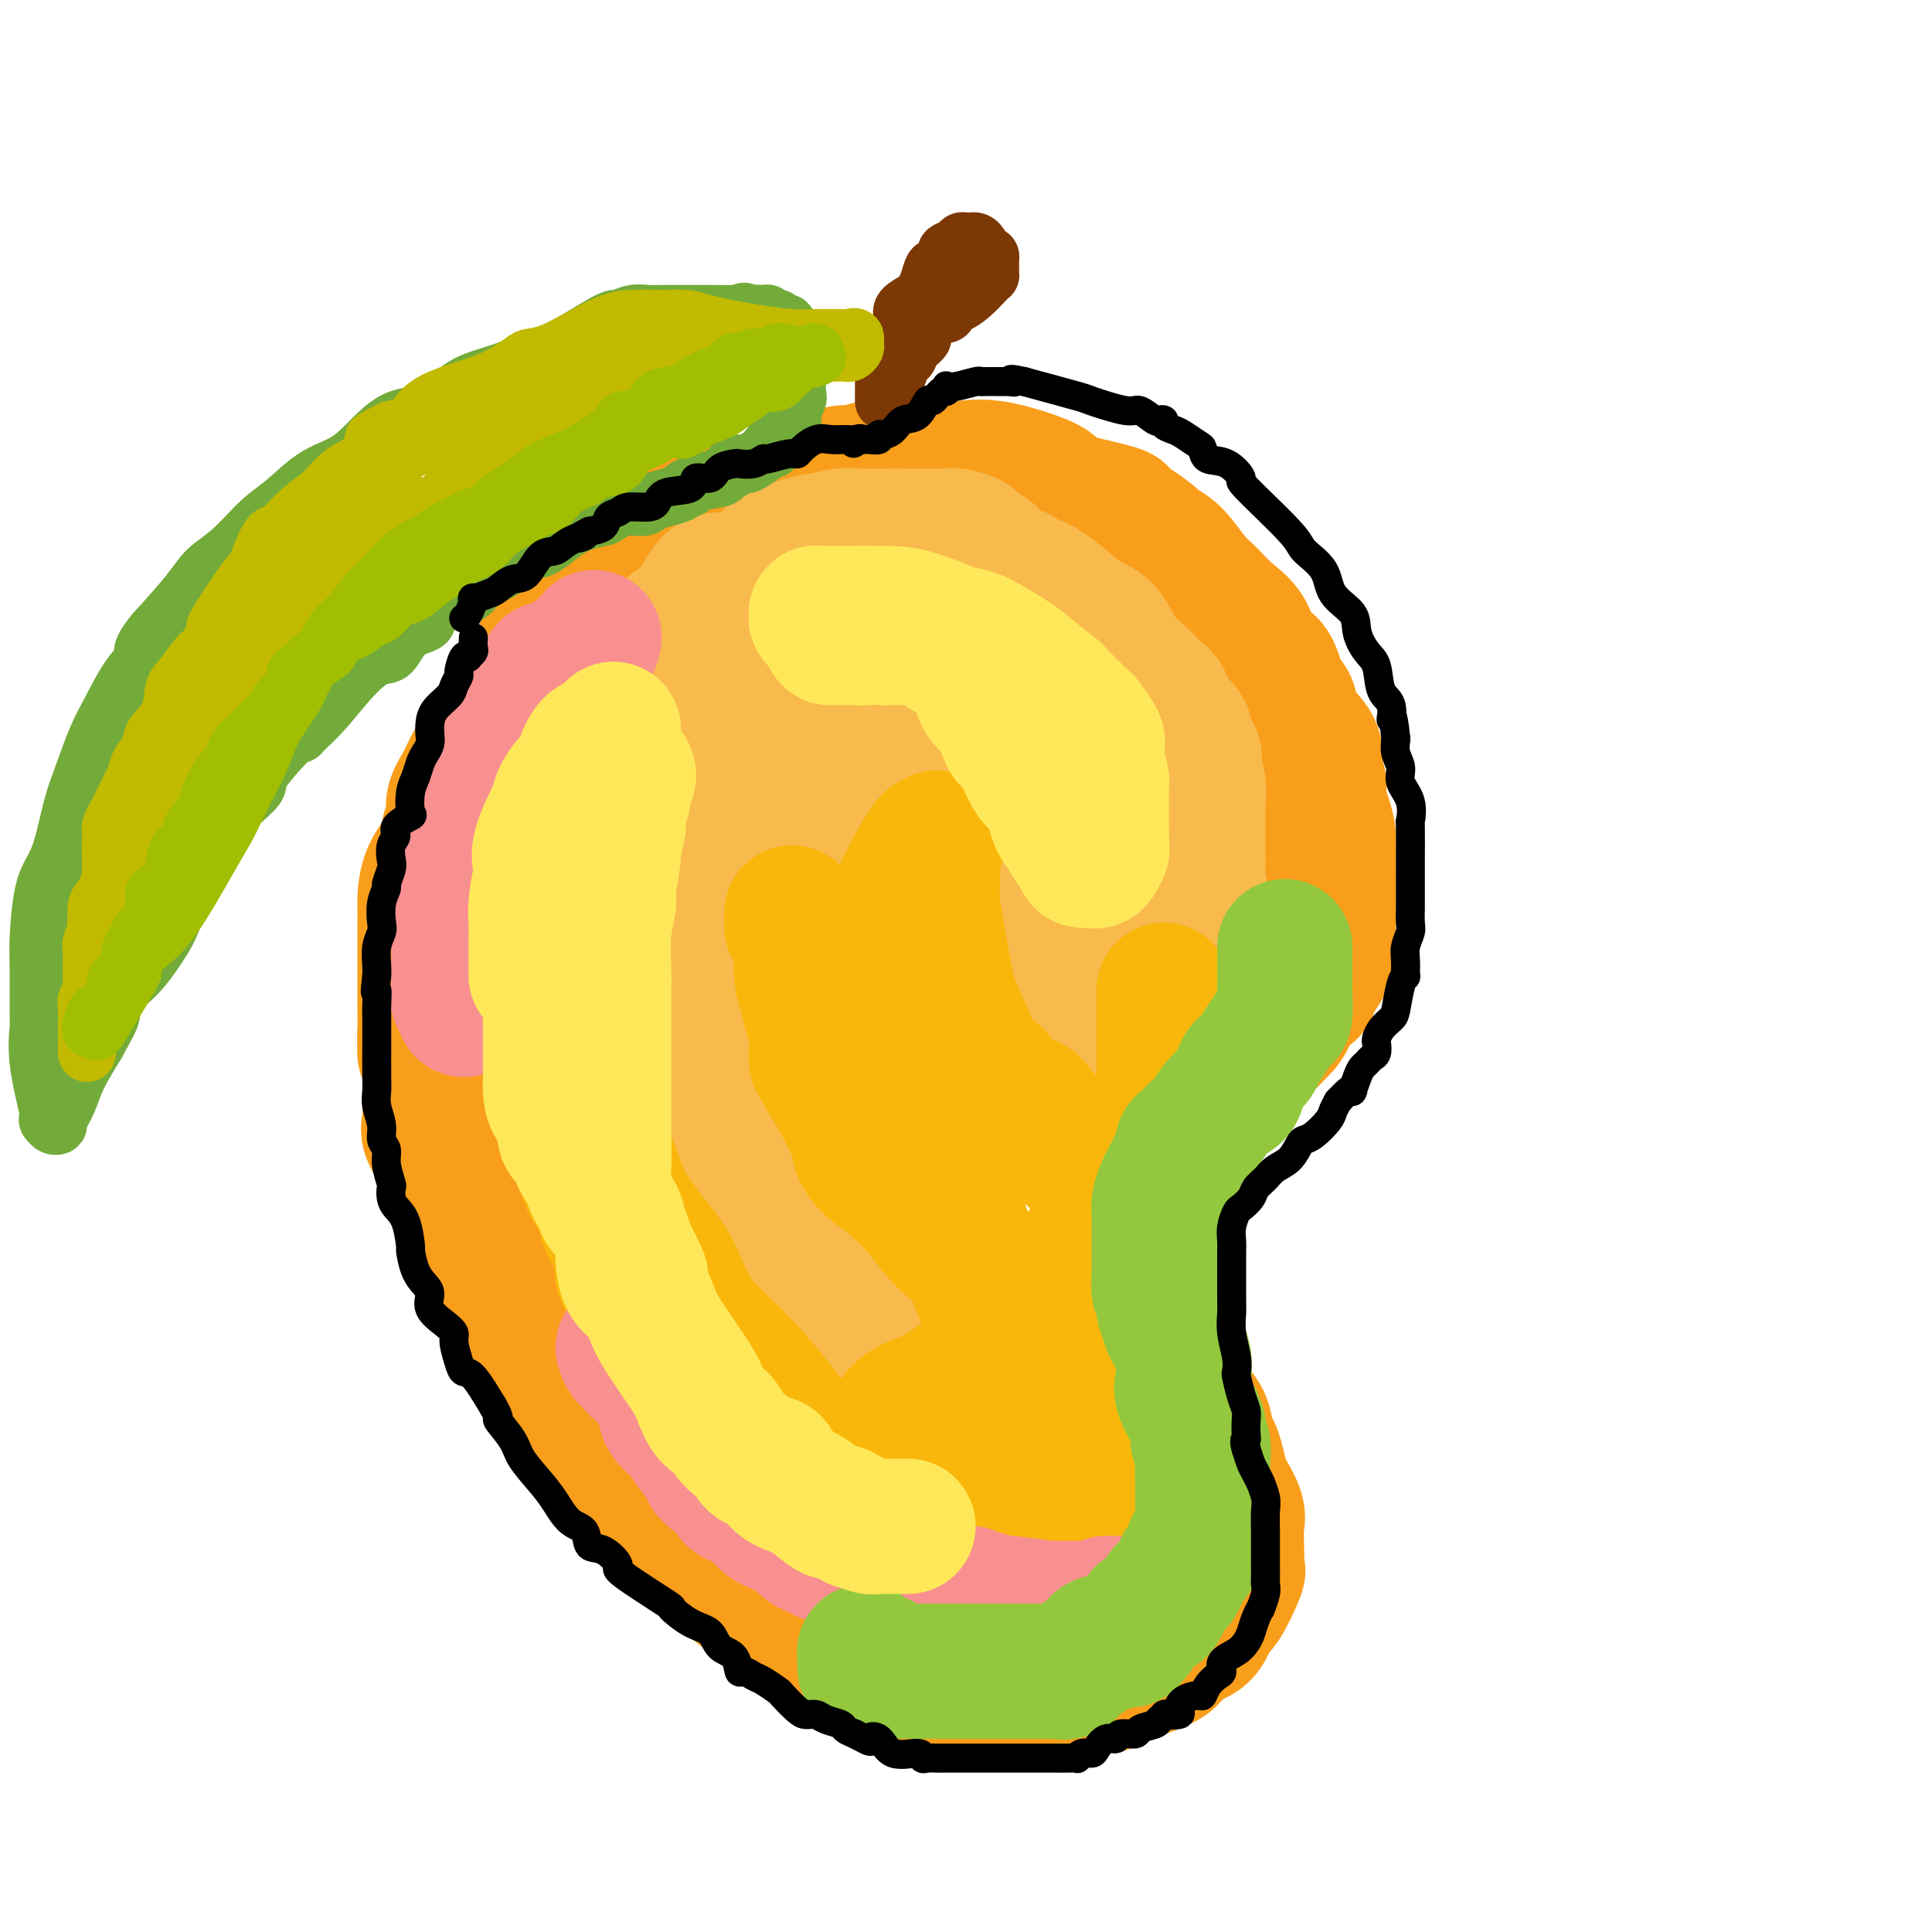 <svg viewBox='0 0 400 400' version='1.1' xmlns='http://www.w3.org/2000/svg' xmlns:xlink='http://www.w3.org/1999/xlink'><g fill='none' stroke='rgb(249,158,27)' stroke-width='28' stroke-linecap='round' stroke-linejoin='round'><path d='M105,158c0.043,-2.707 0.086,-5.414 0,-7c-0.086,-1.586 -0.301,-2.052 0,-3c0.301,-0.948 1.119,-2.376 2,-4c0.881,-1.624 1.824,-3.442 2,-4c0.176,-0.558 -0.414,0.143 2,-3c2.414,-3.143 7.831,-10.129 10,-13c2.169,-2.871 1.091,-1.625 2,-2c0.909,-0.375 3.805,-2.370 6,-4c2.195,-1.630 3.687,-2.895 5,-4c1.313,-1.105 2.445,-2.049 4,-3c1.555,-0.951 3.533,-1.908 5,-3c1.467,-1.092 2.422,-2.319 4,-3c1.578,-0.681 3.781,-0.817 6,-1c2.219,-0.183 4.456,-0.412 6,-1c1.544,-0.588 2.394,-1.534 4,-2c1.606,-0.466 3.967,-0.450 6,-1c2.033,-0.550 3.737,-1.664 5,-2c1.263,-0.336 2.083,0.106 3,0c0.917,-0.106 1.931,-0.760 3,-1c1.069,-0.240 2.195,-0.067 4,0c1.805,0.067 4.291,0.028 6,0c1.709,-0.028 2.640,-0.043 4,0c1.360,0.043 3.148,0.146 5,0c1.852,-0.146 3.768,-0.539 7,0c3.232,0.539 7.781,2.011 10,3c2.219,0.989 2.110,1.494 2,2'/><path d='M218,102c2.511,1.116 2.789,1.406 5,2c2.211,0.594 6.356,1.493 8,2c1.644,0.507 0.788,0.622 1,1c0.212,0.378 1.491,1.018 3,2c1.509,0.982 3.246,2.306 4,3c0.754,0.694 0.525,0.759 1,1c0.475,0.241 1.654,0.660 3,2c1.346,1.340 2.859,3.603 4,5c1.141,1.397 1.909,1.929 3,3c1.091,1.071 2.504,2.682 4,4c1.496,1.318 3.074,2.344 4,4c0.926,1.656 1.200,3.944 2,5c0.800,1.056 2.125,0.882 3,2c0.875,1.118 1.302,3.529 2,5c0.698,1.471 1.669,2.004 2,3c0.331,0.996 0.021,2.457 1,4c0.979,1.543 3.246,3.168 4,5c0.754,1.832 -0.004,3.872 0,5c0.004,1.128 0.772,1.345 1,2c0.228,0.655 -0.082,1.748 0,3c0.082,1.252 0.558,2.664 1,4c0.442,1.336 0.850,2.597 1,4c0.150,1.403 0.040,2.950 0,4c-0.040,1.050 -0.011,1.605 0,3c0.011,1.395 0.004,3.632 0,5c-0.004,1.368 -0.003,1.868 0,3c0.003,1.132 0.009,2.894 0,4c-0.009,1.106 -0.033,1.554 0,2c0.033,0.446 0.124,0.889 0,2c-0.124,1.111 -0.464,2.889 -1,4c-0.536,1.111 -1.268,1.556 -2,2'/><path d='M272,202c-0.752,4.896 -1.133,2.634 -2,3c-0.867,0.366 -2.222,3.358 -3,5c-0.778,1.642 -0.979,1.932 -2,3c-1.021,1.068 -2.862,2.914 -4,4c-1.138,1.086 -1.573,1.411 -2,2c-0.427,0.589 -0.845,1.443 -1,2c-0.155,0.557 -0.047,0.818 -1,2c-0.953,1.182 -2.966,3.286 -4,4c-1.034,0.714 -1.089,0.037 -2,1c-0.911,0.963 -2.679,3.566 -4,5c-1.321,1.434 -2.197,1.698 -3,2c-0.803,0.302 -1.533,0.642 -2,1c-0.467,0.358 -0.670,0.734 -1,1c-0.330,0.266 -0.786,0.423 -1,1c-0.214,0.577 -0.187,1.576 -1,2c-0.813,0.424 -2.467,0.274 -3,1c-0.533,0.726 0.053,2.326 0,3c-0.053,0.674 -0.746,0.420 -1,1c-0.254,0.580 -0.068,1.995 0,3c0.068,1.005 0.019,1.602 0,3c-0.019,1.398 -0.006,3.598 0,5c0.006,1.402 0.006,2.006 0,3c-0.006,0.994 -0.019,2.376 0,4c0.019,1.624 0.071,3.488 0,5c-0.071,1.512 -0.266,2.672 0,4c0.266,1.328 0.994,2.826 2,4c1.006,1.174 2.290,2.026 3,3c0.710,0.974 0.845,2.070 1,3c0.155,0.930 0.330,1.694 1,3c0.670,1.306 1.835,3.153 3,5'/><path d='M245,290c1.891,3.175 1.620,2.112 2,2c0.380,-0.112 1.412,0.726 2,2c0.588,1.274 0.734,2.983 1,4c0.266,1.017 0.653,1.343 1,2c0.347,0.657 0.653,1.644 1,3c0.347,1.356 0.734,3.080 1,4c0.266,0.920 0.411,1.037 1,2c0.589,0.963 1.621,2.774 2,4c0.379,1.226 0.104,1.868 0,3c-0.104,1.132 -0.037,2.756 0,4c0.037,1.244 0.046,2.109 0,3c-0.046,0.891 -0.146,1.807 0,2c0.146,0.193 0.537,-0.339 0,1c-0.537,1.339 -2.003,4.547 -3,6c-0.997,1.453 -1.524,1.151 -2,2c-0.476,0.849 -0.901,2.847 -2,4c-1.099,1.153 -2.873,1.459 -4,2c-1.127,0.541 -1.607,1.316 -2,2c-0.393,0.684 -0.699,1.279 -2,2c-1.301,0.721 -3.597,1.570 -5,2c-1.403,0.430 -1.914,0.441 -3,1c-1.086,0.559 -2.746,1.666 -4,2c-1.254,0.334 -2.102,-0.107 -4,0c-1.898,0.107 -4.847,0.761 -6,1c-1.153,0.239 -0.512,0.064 -1,0c-0.488,-0.064 -2.106,-0.017 -4,0c-1.894,0.017 -4.063,0.005 -5,0c-0.937,-0.005 -0.643,-0.001 -2,0c-1.357,0.001 -4.365,0.000 -6,0c-1.635,-0.000 -1.896,-0.000 -3,0c-1.104,0.000 -3.052,0.000 -5,0'/><path d='M193,350c-6.414,-0.240 -4.448,-1.340 -5,-2c-0.552,-0.660 -3.621,-0.881 -6,-2c-2.379,-1.119 -4.068,-3.135 -6,-4c-1.932,-0.865 -4.108,-0.579 -6,-1c-1.892,-0.421 -3.500,-1.548 -5,-3c-1.500,-1.452 -2.890,-3.228 -4,-4c-1.110,-0.772 -1.938,-0.541 -3,-1c-1.062,-0.459 -2.358,-1.608 -4,-3c-1.642,-1.392 -3.632,-3.027 -5,-4c-1.368,-0.973 -2.115,-1.283 -3,-2c-0.885,-0.717 -1.909,-1.840 -3,-3c-1.091,-1.160 -2.248,-2.359 -5,-5c-2.752,-2.641 -7.099,-6.726 -9,-9c-1.901,-2.274 -1.357,-2.738 -2,-4c-0.643,-1.262 -2.472,-3.323 -4,-5c-1.528,-1.677 -2.754,-2.971 -4,-5c-1.246,-2.029 -2.512,-4.793 -3,-6c-0.488,-1.207 -0.199,-0.857 -1,-2c-0.801,-1.143 -2.692,-3.780 -4,-6c-1.308,-2.220 -2.035,-4.024 -3,-6c-0.965,-1.976 -2.170,-4.125 -3,-6c-0.830,-1.875 -1.285,-3.476 -2,-5c-0.715,-1.524 -1.692,-2.971 -3,-5c-1.308,-2.029 -2.949,-4.638 -4,-7c-1.051,-2.362 -1.511,-4.476 -2,-6c-0.489,-1.524 -1.006,-2.459 -2,-4c-0.994,-1.541 -2.465,-3.689 -3,-5c-0.535,-1.311 -0.133,-1.784 0,-3c0.133,-1.216 -0.003,-3.173 0,-5c0.003,-1.827 0.144,-3.522 0,-5c-0.144,-1.478 -0.572,-2.739 -1,-4'/><path d='M88,218c-0.155,-3.582 -0.041,-4.037 0,-5c0.041,-0.963 0.011,-2.432 0,-4c-0.011,-1.568 -0.003,-3.233 0,-5c0.003,-1.767 0.001,-3.636 0,-5c-0.001,-1.364 0.001,-2.222 0,-3c-0.001,-0.778 -0.004,-1.474 0,-3c0.004,-1.526 0.014,-3.882 0,-5c-0.014,-1.118 -0.052,-0.999 0,-2c0.052,-1.001 0.194,-3.124 1,-5c0.806,-1.876 2.275,-3.506 3,-5c0.725,-1.494 0.707,-2.853 1,-4c0.293,-1.147 0.897,-2.083 1,-3c0.103,-0.917 -0.294,-1.816 0,-3c0.294,-1.184 1.278,-2.652 2,-4c0.722,-1.348 1.180,-2.576 2,-4c0.820,-1.424 2.000,-3.045 3,-4c1.000,-0.955 1.820,-1.244 2,-2c0.180,-0.756 -0.278,-1.980 0,-3c0.278,-1.020 1.294,-1.836 2,-3c0.706,-1.164 1.101,-2.677 2,-4c0.899,-1.323 2.300,-2.456 3,-3c0.700,-0.544 0.698,-0.500 1,-1c0.302,-0.500 0.907,-1.545 1,-2c0.093,-0.455 -0.325,-0.321 0,-1c0.325,-0.679 1.393,-2.171 2,-3c0.607,-0.829 0.754,-0.996 1,-1c0.246,-0.004 0.591,0.157 1,0c0.409,-0.157 0.883,-0.630 1,-1c0.117,-0.370 -0.122,-0.638 0,-1c0.122,-0.362 0.606,-0.818 1,-1c0.394,-0.182 0.697,-0.091 1,0'/><path d='M119,128c4.111,-6.133 1.889,-2.467 1,-1c-0.889,1.467 -0.444,0.733 0,0'/></g>
<g fill='none' stroke='rgb(248,186,77)' stroke-width='28' stroke-linecap='round' stroke-linejoin='round'><path d='M116,162c0.438,-0.662 0.876,-1.324 1,-2c0.124,-0.676 -0.067,-1.365 0,-2c0.067,-0.635 0.392,-1.215 1,-2c0.608,-0.785 1.501,-1.773 2,-3c0.499,-1.227 0.605,-2.692 1,-4c0.395,-1.308 1.080,-2.458 2,-3c0.920,-0.542 2.076,-0.476 3,-2c0.924,-1.524 1.615,-4.637 3,-6c1.385,-1.363 3.463,-0.977 5,-2c1.537,-1.023 2.533,-3.456 4,-5c1.467,-1.544 3.404,-2.200 5,-4c1.596,-1.800 2.850,-4.744 4,-6c1.150,-1.256 2.196,-0.822 4,-1c1.804,-0.178 4.365,-0.966 6,-2c1.635,-1.034 2.344,-2.315 3,-3c0.656,-0.685 1.260,-0.776 2,-1c0.740,-0.224 1.617,-0.582 3,-1c1.383,-0.418 3.272,-0.897 4,-1c0.728,-0.103 0.295,0.168 1,0c0.705,-0.168 2.549,-0.777 4,-1c1.451,-0.223 2.509,-0.061 4,0c1.491,0.061 3.417,0.019 5,0c1.583,-0.019 2.825,-0.016 5,0c2.175,0.016 5.282,0.046 7,0c1.718,-0.046 2.045,-0.169 3,0c0.955,0.169 2.538,0.630 3,1c0.462,0.370 -0.197,0.649 0,1c0.197,0.351 1.249,0.775 2,1c0.751,0.225 1.202,0.253 2,1c0.798,0.747 1.942,2.213 3,3c1.058,0.787 2.029,0.893 3,1'/><path d='M211,119c2.806,1.627 3.321,1.693 4,2c0.679,0.307 1.521,0.854 3,2c1.479,1.146 3.596,2.890 5,4c1.404,1.110 2.095,1.586 3,2c0.905,0.414 2.026,0.768 3,2c0.974,1.232 1.803,3.344 3,5c1.197,1.656 2.763,2.856 4,4c1.237,1.144 2.146,2.233 3,3c0.854,0.767 1.652,1.213 2,2c0.348,0.787 0.244,1.916 1,3c0.756,1.084 2.371,2.123 3,3c0.629,0.877 0.273,1.591 0,2c-0.273,0.409 -0.462,0.512 0,1c0.462,0.488 1.574,1.362 2,2c0.426,0.638 0.167,1.039 0,2c-0.167,0.961 -0.241,2.483 0,3c0.241,0.517 0.797,0.029 1,1c0.203,0.971 0.054,3.400 0,5c-0.054,1.600 -0.014,2.371 0,3c0.014,0.629 0.003,1.118 0,2c-0.003,0.882 0.002,2.158 0,3c-0.002,0.842 -0.012,1.250 0,2c0.012,0.750 0.046,1.840 0,3c-0.046,1.160 -0.173,2.388 0,3c0.173,0.612 0.646,0.608 0,1c-0.646,0.392 -2.411,1.180 -3,2c-0.589,0.820 -0.003,1.673 0,2c0.003,0.327 -0.576,0.129 -1,1c-0.424,0.871 -0.691,2.811 -1,4c-0.309,1.189 -0.660,1.625 -1,2c-0.340,0.375 -0.670,0.687 -1,1'/><path d='M241,196c-1.097,2.261 -0.339,1.414 0,1c0.339,-0.414 0.260,-0.396 0,0c-0.260,0.396 -0.701,1.171 -1,2c-0.299,0.829 -0.458,1.713 -1,2c-0.542,0.287 -1.469,-0.021 -2,0c-0.531,0.021 -0.667,0.373 -1,1c-0.333,0.627 -0.864,1.529 -1,2c-0.136,0.471 0.122,0.511 0,1c-0.122,0.489 -0.623,1.426 -1,2c-0.377,0.574 -0.629,0.785 -1,1c-0.371,0.215 -0.859,0.435 -1,1c-0.141,0.565 0.067,1.475 0,2c-0.067,0.525 -0.409,0.665 -1,1c-0.591,0.335 -1.430,0.863 -2,1c-0.570,0.137 -0.870,-0.118 -1,0c-0.130,0.118 -0.091,0.610 0,1c0.091,0.390 0.234,0.679 0,1c-0.234,0.321 -0.846,0.674 -1,1c-0.154,0.326 0.151,0.626 0,1c-0.151,0.374 -0.757,0.821 -1,1c-0.243,0.179 -0.121,0.089 0,0'/><path d='M129,159c-1.132,1.379 -2.264,2.759 -3,3c-0.736,0.241 -1.076,-0.656 -1,0c0.076,0.656 0.569,2.864 0,4c-0.569,1.136 -2.199,1.201 -3,2c-0.801,0.799 -0.774,2.332 -1,3c-0.226,0.668 -0.705,0.470 -1,1c-0.295,0.530 -0.405,1.787 -1,3c-0.595,1.213 -1.676,2.383 -2,4c-0.324,1.617 0.109,3.683 0,5c-0.109,1.317 -0.761,1.887 -1,3c-0.239,1.113 -0.064,2.769 0,4c0.064,1.231 0.016,2.036 0,4c-0.016,1.964 0.000,5.087 0,7c-0.000,1.913 -0.017,2.616 0,4c0.017,1.384 0.067,3.449 0,5c-0.067,1.551 -0.250,2.588 0,4c0.250,1.412 0.935,3.200 2,5c1.065,1.800 2.510,3.611 3,5c0.490,1.389 0.023,2.356 1,4c0.977,1.644 3.396,3.966 5,6c1.604,2.034 2.393,3.779 4,6c1.607,2.221 4.031,4.917 6,7c1.969,2.083 3.484,3.554 6,6c2.516,2.446 6.033,5.866 8,8c1.967,2.134 2.384,2.982 4,4c1.616,1.018 4.429,2.207 6,3c1.571,0.793 1.899,1.190 3,2c1.101,0.810 2.976,2.031 5,3c2.024,0.969 4.199,1.684 6,3c1.801,1.316 3.229,3.233 4,4c0.771,0.767 0.886,0.383 1,0'/><path d='M180,281c4.227,2.309 2.296,0.583 2,0c-0.296,-0.583 1.043,-0.022 1,0c-0.043,0.022 -1.468,-0.495 -3,-2c-1.532,-1.505 -3.172,-3.999 -4,-6c-0.828,-2.001 -0.844,-3.511 -2,-5c-1.156,-1.489 -3.453,-2.957 -6,-7c-2.547,-4.043 -5.345,-10.659 -8,-15c-2.655,-4.341 -5.167,-6.405 -7,-9c-1.833,-2.595 -2.986,-5.721 -4,-9c-1.014,-3.279 -1.890,-6.711 -3,-10c-1.110,-3.289 -2.455,-6.436 -3,-10c-0.545,-3.564 -0.289,-7.544 -1,-11c-0.711,-3.456 -2.389,-6.389 -3,-9c-0.611,-2.611 -0.155,-4.902 0,-7c0.155,-2.098 0.010,-4.005 0,-6c-0.010,-1.995 0.115,-4.078 0,-6c-0.115,-1.922 -0.469,-3.682 0,-5c0.469,-1.318 1.761,-2.195 3,-4c1.239,-1.805 2.427,-4.539 4,-7c1.573,-2.461 3.533,-4.648 5,-6c1.467,-1.352 2.442,-1.869 4,-3c1.558,-1.131 3.700,-2.878 6,-4c2.300,-1.122 4.757,-1.621 7,-2c2.243,-0.379 4.271,-0.638 6,-1c1.729,-0.362 3.158,-0.828 5,-1c1.842,-0.172 4.098,-0.049 6,0c1.902,0.049 3.451,0.025 5,0'/><path d='M190,136c5.365,-0.533 4.277,0.134 6,1c1.723,0.866 6.257,1.932 9,3c2.743,1.068 3.694,2.140 5,3c1.306,0.860 2.968,1.509 4,2c1.032,0.491 1.435,0.825 1,1c-0.435,0.175 -1.709,0.191 -3,0c-1.291,-0.191 -2.599,-0.587 -6,-1c-3.401,-0.413 -8.893,-0.841 -14,-1c-5.107,-0.159 -9.827,-0.047 -14,0c-4.173,0.047 -7.799,0.031 -10,0c-2.201,-0.031 -2.977,-0.075 -4,0c-1.023,0.075 -2.295,0.269 -3,1c-0.705,0.731 -0.844,1.997 -1,3c-0.156,1.003 -0.328,1.741 -1,3c-0.672,1.259 -1.844,3.040 -3,5c-1.156,1.960 -2.296,4.100 -3,6c-0.704,1.900 -0.973,3.560 -1,5c-0.027,1.440 0.189,2.659 0,4c-0.189,1.341 -0.783,2.803 -1,4c-0.217,1.197 -0.059,2.130 0,4c0.059,1.870 0.017,4.677 0,6c-0.017,1.323 -0.008,1.161 0,1'/><path d='M151,186c-0.332,4.370 -0.160,3.295 0,2c0.160,-1.295 0.310,-2.812 1,-4c0.690,-1.188 1.920,-2.048 3,-3c1.080,-0.952 2.009,-1.995 3,-4c0.991,-2.005 2.045,-4.972 4,-8c1.955,-3.028 4.811,-6.117 7,-9c2.189,-2.883 3.709,-5.561 5,-8c1.291,-2.439 2.352,-4.639 3,-6c0.648,-1.361 0.883,-1.881 2,-2c1.117,-0.119 3.115,0.164 4,0c0.885,-0.164 0.658,-0.777 2,-1c1.342,-0.223 4.253,-0.058 6,0c1.747,0.058 2.330,0.007 4,0c1.670,-0.007 4.428,0.028 6,0c1.572,-0.028 1.960,-0.120 3,0c1.040,0.120 2.732,0.453 4,1c1.268,0.547 2.111,1.308 3,2c0.889,0.692 1.823,1.316 3,2c1.177,0.684 2.596,1.429 3,2c0.404,0.571 -0.207,0.968 0,2c0.207,1.032 1.232,2.698 2,4c0.768,1.302 1.277,2.239 2,3c0.723,0.761 1.658,1.345 2,2c0.342,0.655 0.092,1.382 0,2c-0.092,0.618 -0.025,1.128 0,2c0.025,0.872 0.007,2.106 0,3c-0.007,0.894 -0.004,1.447 0,2'/><path d='M223,170c-0.038,1.914 -0.131,2.198 0,3c0.131,0.802 0.488,2.123 0,3c-0.488,0.877 -1.819,1.311 -3,3c-1.181,1.689 -2.211,4.633 -3,6c-0.789,1.367 -1.336,1.156 -2,2c-0.664,0.844 -1.446,2.742 -2,4c-0.554,1.258 -0.881,1.876 -1,2c-0.119,0.124 -0.032,-0.247 0,0c0.032,0.247 0.009,1.113 0,2c-0.009,0.887 -0.002,1.796 0,2c0.002,0.204 0.001,-0.295 0,0c-0.001,0.295 -0.001,1.386 0,2c0.001,0.614 0.001,0.753 0,1c-0.001,0.247 -0.005,0.602 0,1c0.005,0.398 0.018,0.839 0,1c-0.018,0.161 -0.067,0.043 0,0c0.067,-0.043 0.251,-0.012 1,0c0.749,0.012 2.063,0.005 3,0c0.937,-0.005 1.496,-0.007 2,0c0.504,0.007 0.953,0.023 2,0c1.047,-0.023 2.694,-0.086 4,-1c1.306,-0.914 2.273,-2.681 3,-4c0.727,-1.319 1.214,-2.190 2,-3c0.786,-0.810 1.871,-1.558 3,-3c1.129,-1.442 2.303,-3.578 3,-5c0.697,-1.422 0.919,-2.129 1,-3c0.081,-0.871 0.022,-1.905 0,-3c-0.022,-1.095 -0.006,-2.252 0,-3c0.006,-0.748 0.002,-1.086 0,-2c-0.002,-0.914 -0.000,-2.404 0,-4c0.000,-1.596 0.000,-3.298 0,-5'/><path d='M236,166c-0.033,-3.565 -0.116,-3.978 -1,-5c-0.884,-1.022 -2.570,-2.652 -4,-4c-1.430,-1.348 -2.603,-2.413 -4,-3c-1.397,-0.587 -3.018,-0.694 -4,-1c-0.982,-0.306 -1.324,-0.810 -4,-1c-2.676,-0.190 -7.687,-0.065 -10,0c-2.313,0.065 -1.927,0.072 -3,0c-1.073,-0.072 -3.604,-0.222 -5,0c-1.396,0.222 -1.657,0.817 -3,1c-1.343,0.183 -3.769,-0.045 -5,0c-1.231,0.045 -1.268,0.365 -2,1c-0.732,0.635 -2.159,1.585 -3,2c-0.841,0.415 -1.097,0.294 -2,1c-0.903,0.706 -2.452,2.239 -3,3c-0.548,0.761 -0.096,0.750 0,1c0.096,0.250 -0.164,0.761 -1,2c-0.836,1.239 -2.249,3.205 -3,4c-0.751,0.795 -0.840,0.419 -1,2c-0.160,1.581 -0.389,5.118 -1,8c-0.611,2.882 -1.603,5.109 -2,6c-0.397,0.891 -0.198,0.445 0,0'/></g>
<g fill='none' stroke='rgb(249,183,11)' stroke-width='28' stroke-linecap='round' stroke-linejoin='round'><path d='M185,207c0.083,0.830 0.166,1.659 0,2c-0.166,0.341 -0.580,0.193 -1,1c-0.420,0.807 -0.846,2.568 -1,4c-0.154,1.432 -0.036,2.536 0,4c0.036,1.464 -0.011,3.286 0,5c0.011,1.714 0.079,3.318 0,5c-0.079,1.682 -0.305,3.443 0,5c0.305,1.557 1.140,2.910 2,5c0.860,2.090 1.746,4.917 3,7c1.254,2.083 2.878,3.424 4,5c1.122,1.576 1.744,3.388 4,6c2.256,2.612 6.148,6.024 8,8c1.852,1.976 1.665,2.515 2,3c0.335,0.485 1.194,0.915 1,1c-0.194,0.085 -1.439,-0.175 -2,-1c-0.561,-0.825 -0.436,-2.215 -2,-4c-1.564,-1.785 -4.815,-3.964 -7,-6c-2.185,-2.036 -3.303,-3.930 -5,-6c-1.697,-2.070 -3.975,-4.316 -6,-6c-2.025,-1.684 -3.799,-2.806 -5,-4c-1.201,-1.194 -1.830,-2.461 -2,-3c-0.170,-0.539 0.117,-0.352 0,-1c-0.117,-0.648 -0.640,-2.133 -1,-3c-0.360,-0.867 -0.559,-1.118 -1,-2c-0.441,-0.882 -1.126,-2.395 -2,-4c-0.874,-1.605 -1.937,-3.303 -3,-5'/><path d='M171,223c-1.858,-3.438 -2.004,-3.033 -2,-4c0.004,-0.967 0.159,-3.306 0,-5c-0.159,-1.694 -0.630,-2.743 -1,-4c-0.370,-1.257 -0.638,-2.722 -1,-4c-0.362,-1.278 -0.819,-2.370 -1,-4c-0.181,-1.630 -0.087,-3.797 0,-5c0.087,-1.203 0.166,-1.443 0,-2c-0.166,-0.557 -0.577,-1.433 -1,-2c-0.423,-0.567 -0.856,-0.825 -1,-1c-0.144,-0.175 0.002,-0.268 0,-1c-0.002,-0.732 -0.153,-2.105 0,-2c0.153,0.105 0.611,1.687 1,3c0.389,1.313 0.710,2.358 1,3c0.290,0.642 0.550,0.880 1,2c0.450,1.120 1.089,3.123 2,4c0.911,0.877 2.095,0.627 3,1c0.905,0.373 1.531,1.367 2,2c0.469,0.633 0.782,0.903 1,1c0.218,0.097 0.343,0.020 1,0c0.657,-0.020 1.847,0.019 2,0c0.153,-0.019 -0.729,-0.094 0,-1c0.729,-0.906 3.071,-2.643 4,-4c0.929,-1.357 0.445,-2.333 1,-5c0.555,-2.667 2.149,-7.026 4,-11c1.851,-3.974 3.957,-7.564 5,-9c1.043,-1.436 1.021,-0.718 1,0'/><path d='M193,175c2.321,-4.027 0.624,0.906 0,3c-0.624,2.094 -0.175,1.351 0,2c0.175,0.649 0.076,2.691 0,4c-0.076,1.309 -0.129,1.886 0,3c0.129,1.114 0.440,2.764 1,6c0.560,3.236 1.367,8.058 2,11c0.633,2.942 1.090,4.003 2,6c0.910,1.997 2.272,4.931 3,7c0.728,2.069 0.821,3.274 1,4c0.179,0.726 0.444,0.973 1,1c0.556,0.027 1.403,-0.167 2,0c0.597,0.167 0.943,0.694 2,2c1.057,1.306 2.825,3.390 4,4c1.175,0.610 1.758,-0.253 3,1c1.242,1.253 3.142,4.622 5,7c1.858,2.378 3.673,3.765 5,5c1.327,1.235 2.167,2.317 3,4c0.833,1.683 1.660,3.968 2,5c0.340,1.032 0.194,0.813 0,1c-0.194,0.187 -0.437,0.781 0,1c0.437,0.219 1.553,0.063 2,0c0.447,-0.063 0.223,-0.031 0,0'/><path d='M121,227c0.000,1.962 0.001,3.924 0,5c-0.001,1.076 -0.003,1.267 0,2c0.003,0.733 0.012,2.008 0,3c-0.012,0.992 -0.043,1.702 0,3c0.043,1.298 0.162,3.183 1,5c0.838,1.817 2.397,3.567 3,5c0.603,1.433 0.251,2.551 1,4c0.749,1.449 2.600,3.230 3,5c0.400,1.770 -0.649,3.528 0,5c0.649,1.472 2.998,2.658 4,4c1.002,1.342 0.657,2.841 1,4c0.343,1.159 1.374,1.978 2,3c0.626,1.022 0.848,2.246 2,4c1.152,1.754 3.233,4.036 4,5c0.767,0.964 0.220,0.609 1,2c0.780,1.391 2.885,4.528 4,6c1.115,1.472 1.238,1.280 2,2c0.762,0.720 2.162,2.352 3,4c0.838,1.648 1.115,3.310 2,4c0.885,0.690 2.379,0.406 3,1c0.621,0.594 0.367,2.065 1,3c0.633,0.935 2.151,1.335 3,2c0.849,0.665 1.028,1.597 1,2c-0.028,0.403 -0.265,0.279 1,1c1.265,0.721 4.032,2.287 5,3c0.968,0.713 0.139,0.571 1,1c0.861,0.429 3.413,1.427 5,2c1.587,0.573 2.209,0.721 3,1c0.791,0.279 1.751,0.691 3,1c1.249,0.309 2.785,0.517 4,1c1.215,0.483 2.107,1.242 3,2'/><path d='M187,322c4.706,1.861 4.472,1.013 5,1c0.528,-0.013 1.819,0.809 3,1c1.181,0.191 2.252,-0.251 3,0c0.748,0.251 1.173,1.193 2,2c0.827,0.807 2.055,1.479 3,2c0.945,0.521 1.608,0.893 2,1c0.392,0.107 0.512,-0.049 1,0c0.488,0.049 1.343,0.305 1,0c-0.343,-0.305 -1.885,-1.171 -3,-2c-1.115,-0.829 -1.804,-1.623 -4,-3c-2.196,-1.377 -5.900,-3.338 -9,-5c-3.100,-1.662 -5.595,-3.025 -9,-5c-3.405,-1.975 -7.720,-4.563 -11,-7c-3.280,-2.437 -5.524,-4.724 -8,-7c-2.476,-2.276 -5.184,-4.543 -7,-7c-1.816,-2.457 -2.742,-5.105 -5,-9c-2.258,-3.895 -5.849,-9.036 -8,-13c-2.151,-3.964 -2.861,-6.751 -5,-10c-2.139,-3.249 -5.706,-6.959 -8,-11c-2.294,-4.041 -3.316,-8.413 -5,-12c-1.684,-3.587 -4.030,-6.389 -6,-8c-1.970,-1.611 -3.563,-2.032 -4,-2c-0.437,0.032 0.281,0.516 1,1'/><path d='M116,229c-1.396,-0.863 -0.385,1.479 1,3c1.385,1.521 3.145,2.220 4,4c0.855,1.780 0.806,4.641 2,7c1.194,2.359 3.632,4.217 6,7c2.368,2.783 4.665,6.490 6,9c1.335,2.510 1.708,3.821 3,6c1.292,2.179 3.503,5.226 6,8c2.497,2.774 5.279,5.277 8,8c2.721,2.723 5.380,5.668 8,9c2.620,3.332 5.199,7.050 9,10c3.801,2.950 8.823,5.131 13,7c4.177,1.869 7.509,3.425 9,4c1.491,0.575 1.143,0.168 1,0c-0.143,-0.168 -0.079,-0.097 0,0c0.079,0.097 0.175,0.218 1,0c0.825,-0.218 2.379,-0.777 3,-1c0.621,-0.223 0.311,-0.112 0,0'/><path d='M194,245c0.554,2.369 1.109,4.739 2,6c0.891,1.261 2.119,1.414 3,3c0.881,1.586 1.415,4.604 2,7c0.585,2.396 1.220,4.168 2,6c0.780,1.832 1.706,3.724 2,5c0.294,1.276 -0.045,1.937 0,3c0.045,1.063 0.475,2.528 0,4c-0.475,1.472 -1.856,2.951 -3,4c-1.144,1.049 -2.053,1.668 -4,3c-1.947,1.332 -4.932,3.376 -6,4c-1.068,0.624 -0.220,-0.172 -1,0c-0.780,0.172 -3.190,1.310 -4,2c-0.810,0.690 -0.021,0.930 0,1c0.021,0.070 -0.726,-0.032 -1,0c-0.274,0.032 -0.074,0.197 0,1c0.074,0.803 0.022,2.242 0,3c-0.022,0.758 -0.012,0.834 0,1c0.012,0.166 0.028,0.423 0,1c-0.028,0.577 -0.098,1.475 1,2c1.098,0.525 3.364,0.676 5,1c1.636,0.324 2.642,0.821 4,1c1.358,0.179 3.067,0.041 4,0c0.933,-0.041 1.089,0.014 2,0c0.911,-0.014 2.578,-0.099 4,-1c1.422,-0.901 2.601,-2.620 3,-4c0.399,-1.380 0.019,-2.422 0,-5c-0.019,-2.578 0.325,-6.691 1,-10c0.675,-3.309 1.682,-5.814 2,-7c0.318,-1.186 -0.052,-1.053 0,-1c0.052,0.053 0.526,0.027 1,0'/><path d='M213,275c1.104,-4.441 0.366,-2.043 1,0c0.634,2.043 2.642,3.732 4,6c1.358,2.268 2.066,5.117 3,8c0.934,2.883 2.093,5.802 3,8c0.907,2.198 1.563,3.677 3,6c1.437,2.323 3.655,5.490 5,8c1.345,2.510 1.817,4.364 2,5c0.183,0.636 0.077,0.054 0,0c-0.077,-0.054 -0.124,0.418 0,1c0.124,0.582 0.418,1.272 0,1c-0.418,-0.272 -1.548,-1.506 -2,-2c-0.452,-0.494 -0.226,-0.247 0,0'/><path d='M220,303c0.016,1.223 0.032,2.446 0,3c-0.032,0.554 -0.112,0.438 0,1c0.112,0.562 0.416,1.800 0,3c-0.416,1.200 -1.551,2.360 -2,3c-0.449,0.640 -0.214,0.760 0,1c0.214,0.240 0.405,0.600 0,1c-0.405,0.400 -1.405,0.839 -2,1c-0.595,0.161 -0.785,0.043 -1,0c-0.215,-0.043 -0.457,-0.011 -1,0c-0.543,0.011 -1.388,0.003 -2,0c-0.612,-0.003 -0.991,0.001 -1,0c-0.009,-0.001 0.352,-0.007 1,0c0.648,0.007 1.581,0.029 2,0c0.419,-0.029 0.322,-0.107 1,0c0.678,0.107 2.129,0.399 3,0c0.871,-0.399 1.161,-1.488 2,-3c0.839,-1.512 2.226,-3.445 3,-6c0.774,-2.555 0.935,-5.730 1,-7c0.065,-1.270 0.032,-0.635 0,0'/><path d='M241,205c0.000,2.036 0.001,4.073 0,5c-0.001,0.927 -0.002,0.745 0,2c0.002,1.255 0.007,3.947 0,6c-0.007,2.053 -0.025,3.468 0,5c0.025,1.532 0.093,3.181 0,5c-0.093,1.819 -0.346,3.810 -1,6c-0.654,2.190 -1.710,4.581 -4,8c-2.290,3.419 -5.815,7.865 -8,11c-2.185,3.135 -3.030,4.958 -4,7c-0.970,2.042 -2.064,4.305 -3,6c-0.936,1.695 -1.715,2.824 -2,4c-0.285,1.176 -0.075,2.399 0,4c0.075,1.601 0.015,3.578 0,5c-0.015,1.422 0.017,2.288 0,4c-0.017,1.712 -0.082,4.270 0,6c0.082,1.730 0.310,2.630 1,4c0.690,1.370 1.844,3.209 3,5c1.156,1.791 2.316,3.535 3,5c0.684,1.465 0.891,2.652 2,5c1.109,2.348 3.120,5.857 4,8c0.880,2.143 0.628,2.921 1,4c0.372,1.079 1.368,2.460 2,4c0.632,1.540 0.902,3.240 1,4c0.098,0.760 0.025,0.582 0,1c-0.025,0.418 -0.003,1.433 0,2c0.003,0.567 -0.015,0.687 0,1c0.015,0.313 0.062,0.819 0,1c-0.062,0.181 -0.233,0.038 -1,0c-0.767,-0.038 -2.130,0.028 -4,0c-1.870,-0.028 -4.249,-0.151 -6,0c-1.751,0.151 -2.876,0.575 -4,1'/><path d='M221,334c-3.012,0.464 -3.042,0.124 -3,0c0.042,-0.124 0.156,-0.033 0,0c-0.156,0.033 -0.580,0.009 -1,0c-0.420,-0.009 -0.834,-0.003 -1,0c-0.166,0.003 -0.083,0.001 0,0'/><path d='M202,329c0.000,0.000 0.100,0.100 0.1,0.1'/></g>
<g fill='none' stroke='rgb(249,144,144)' stroke-width='28' stroke-linecap='round' stroke-linejoin='round'><path d='M129,279c0.295,0.861 0.589,1.721 1,2c0.411,0.279 0.938,-0.024 1,0c0.062,0.024 -0.343,0.375 0,1c0.343,0.625 1.433,1.524 2,2c0.567,0.476 0.612,0.530 1,1c0.388,0.470 1.120,1.355 2,2c0.880,0.645 1.907,1.048 2,2c0.093,0.952 -0.748,2.453 0,4c0.748,1.547 3.087,3.140 4,4c0.913,0.860 0.402,0.989 1,2c0.598,1.011 2.306,2.906 3,4c0.694,1.094 0.375,1.389 1,2c0.625,0.611 2.194,1.539 3,2c0.806,0.461 0.849,0.455 1,1c0.151,0.545 0.411,1.641 1,2c0.589,0.359 1.509,-0.020 2,0c0.491,0.020 0.554,0.439 1,1c0.446,0.561 1.274,1.262 2,2c0.726,0.738 1.349,1.511 2,2c0.651,0.489 1.329,0.694 2,1c0.671,0.306 1.336,0.713 2,1c0.664,0.287 1.329,0.454 2,1c0.671,0.546 1.349,1.471 2,2c0.651,0.529 1.276,0.663 2,1c0.724,0.337 1.546,0.879 2,1c0.454,0.121 0.539,-0.179 1,0c0.461,0.179 1.299,0.836 2,1c0.701,0.164 1.265,-0.166 2,0c0.735,0.166 1.640,0.828 2,1c0.360,0.172 0.174,-0.146 1,0c0.826,0.146 2.665,0.756 4,1c1.335,0.244 2.168,0.122 3,0'/><path d='M186,325c2.327,0.853 0.644,1.486 1,2c0.356,0.514 2.750,0.908 4,1c1.250,0.092 1.357,-0.120 2,0c0.643,0.120 1.821,0.572 3,1c1.179,0.428 2.359,0.832 3,1c0.641,0.168 0.743,0.102 1,0c0.257,-0.102 0.667,-0.239 1,0c0.333,0.239 0.588,0.852 1,1c0.412,0.148 0.982,-0.171 2,0c1.018,0.171 2.486,0.830 3,1c0.514,0.170 0.074,-0.151 2,0c1.926,0.151 6.217,0.772 8,1c1.783,0.228 1.059,0.061 1,0c-0.059,-0.061 0.547,-0.016 1,0c0.453,0.016 0.754,0.004 1,0c0.246,-0.004 0.437,-0.001 1,0c0.563,0.001 1.500,0.001 2,0c0.500,-0.001 0.565,-0.003 1,0c0.435,0.003 1.240,0.011 2,0c0.760,-0.011 1.474,-0.041 2,0c0.526,0.041 0.865,0.155 1,0c0.135,-0.155 0.068,-0.577 0,-1'/><path d='M229,332c3.667,0.000 1.833,0.000 0,0'/><path d='M123,132c-0.159,0.747 -0.319,1.493 -1,2c-0.681,0.507 -1.885,0.773 -2,1c-0.115,0.227 0.857,0.413 0,1c-0.857,0.587 -3.543,1.575 -5,2c-1.457,0.425 -1.685,0.287 -2,1c-0.315,0.713 -0.717,2.278 -1,3c-0.283,0.722 -0.447,0.603 -1,1c-0.553,0.397 -1.495,1.312 -2,2c-0.505,0.688 -0.573,1.150 -1,2c-0.427,0.850 -1.213,2.087 -2,3c-0.787,0.913 -1.577,1.503 -2,2c-0.423,0.497 -0.480,0.902 -1,2c-0.520,1.098 -1.502,2.889 -2,4c-0.498,1.111 -0.512,1.541 -1,2c-0.488,0.459 -1.451,0.945 -2,2c-0.549,1.055 -0.683,2.677 -1,4c-0.317,1.323 -0.816,2.347 -1,3c-0.184,0.653 -0.053,0.937 0,2c0.053,1.063 0.028,2.906 0,4c-0.028,1.094 -0.060,1.440 0,2c0.060,0.560 0.212,1.336 0,2c-0.212,0.664 -0.789,1.218 -1,2c-0.211,0.782 -0.057,1.794 0,3c0.057,1.206 0.015,2.605 0,4c-0.015,1.395 -0.004,2.784 0,4c0.004,1.216 0.001,2.258 0,3c-0.001,0.742 -0.000,1.182 0,2c0.000,0.818 0.000,2.013 0,3c-0.000,0.987 -0.000,1.766 0,2c0.000,0.234 0.000,-0.076 0,0c-0.000,0.076 -0.000,0.538 0,1'/><path d='M95,203c-0.448,6.505 -0.067,2.268 0,1c0.067,-1.268 -0.178,0.434 0,1c0.178,0.566 0.780,-0.002 1,0c0.220,0.002 0.059,0.575 0,1c-0.059,0.425 -0.016,0.702 0,1c0.016,0.298 0.004,0.619 0,1c-0.004,0.381 -0.001,0.823 0,1c0.001,0.177 0.001,0.088 0,0'/></g>
<g fill='none' stroke='rgb(147,200,62)' stroke-width='28' stroke-linecap='round' stroke-linejoin='round'><path d='M266,196c0.000,0.242 0.000,0.484 0,1c-0.000,0.516 -0.000,1.305 0,2c0.000,0.695 0.001,1.297 0,2c-0.001,0.703 -0.002,1.506 0,2c0.002,0.494 0.009,0.677 0,1c-0.009,0.323 -0.033,0.786 0,2c0.033,1.214 0.125,3.180 0,4c-0.125,0.820 -0.466,0.496 -1,1c-0.534,0.504 -1.260,1.838 -2,3c-0.740,1.162 -1.492,2.154 -2,3c-0.508,0.846 -0.772,1.548 -1,2c-0.228,0.452 -0.421,0.656 -1,1c-0.579,0.344 -1.546,0.828 -2,2c-0.454,1.172 -0.397,3.034 -1,4c-0.603,0.966 -1.868,1.038 -3,2c-1.132,0.962 -2.131,2.816 -3,4c-0.869,1.184 -1.609,1.700 -2,2c-0.391,0.300 -0.433,0.384 -1,1c-0.567,0.616 -1.657,1.765 -2,2c-0.343,0.235 0.063,-0.444 0,0c-0.063,0.444 -0.595,2.010 -1,3c-0.405,0.990 -0.683,1.405 -1,2c-0.317,0.595 -0.673,1.370 -1,2c-0.327,0.630 -0.623,1.116 -1,2c-0.377,0.884 -0.833,2.166 -1,3c-0.167,0.834 -0.045,1.221 0,2c0.045,0.779 0.012,1.952 0,3c-0.012,1.048 -0.003,1.972 0,3c0.003,1.028 0.001,2.161 0,3c-0.001,0.839 -0.000,1.382 0,2c0.000,0.618 0.000,1.309 0,2'/><path d='M240,264c-0.065,2.903 -0.229,2.660 0,3c0.229,0.340 0.850,1.263 1,2c0.150,0.737 -0.172,1.290 0,2c0.172,0.710 0.838,1.578 1,2c0.162,0.422 -0.181,0.397 0,1c0.181,0.603 0.887,1.834 1,2c0.113,0.166 -0.365,-0.734 0,0c0.365,0.734 1.573,3.102 2,5c0.427,1.898 0.071,3.325 0,4c-0.071,0.675 0.142,0.598 0,1c-0.142,0.402 -0.641,1.283 0,3c0.641,1.717 2.420,4.271 3,6c0.580,1.729 -0.041,2.634 0,3c0.041,0.366 0.743,0.193 1,1c0.257,0.807 0.068,2.596 0,4c-0.068,1.404 -0.016,2.424 0,3c0.016,0.576 -0.004,0.706 0,2c0.004,1.294 0.031,3.750 0,5c-0.031,1.250 -0.120,1.292 0,2c0.120,0.708 0.451,2.080 0,3c-0.451,0.920 -1.683,1.389 -2,2c-0.317,0.611 0.279,1.366 0,2c-0.279,0.634 -1.435,1.147 -2,2c-0.565,0.853 -0.540,2.045 -1,3c-0.460,0.955 -1.404,1.673 -2,2c-0.596,0.327 -0.842,0.262 -1,1c-0.158,0.738 -0.228,2.280 -1,3c-0.772,0.720 -2.246,0.617 -3,1c-0.754,0.383 -0.787,1.252 -1,2c-0.213,0.748 -0.607,1.374 -1,2'/><path d='M235,338c-2.276,3.051 -0.965,0.680 -1,0c-0.035,-0.680 -1.417,0.331 -2,1c-0.583,0.669 -0.368,0.996 -1,1c-0.632,0.004 -2.110,-0.314 -3,0c-0.890,0.314 -1.192,1.261 -2,2c-0.808,0.739 -2.121,1.270 -3,2c-0.879,0.730 -1.322,1.660 -2,2c-0.678,0.340 -1.589,0.091 -2,0c-0.411,-0.091 -0.320,-0.024 -1,0c-0.680,0.024 -2.131,0.007 -3,0c-0.869,-0.007 -1.155,-0.002 -2,0c-0.845,0.002 -2.249,0.000 -3,0c-0.751,-0.000 -0.848,-0.000 -1,0c-0.152,0.000 -0.358,0.000 -1,0c-0.642,-0.000 -1.720,-0.000 -3,0c-1.280,0.000 -2.762,0.000 -4,0c-1.238,-0.000 -2.231,-0.000 -3,0c-0.769,0.000 -1.315,0.000 -2,0c-0.685,-0.000 -1.508,-0.000 -2,0c-0.492,0.000 -0.651,0.000 -1,0c-0.349,-0.000 -0.888,-0.000 -1,0c-0.112,0.000 0.202,0.000 0,0c-0.202,-0.000 -0.919,-0.000 -2,0c-1.081,0.000 -2.527,0.000 -3,0c-0.473,-0.000 0.027,-0.000 0,0c-0.027,0.000 -0.581,0.000 -1,0c-0.419,-0.000 -0.703,-0.000 -1,0c-0.297,0.000 -0.605,0.000 -1,0c-0.395,-0.000 -0.876,-0.000 -1,0c-0.124,0.000 0.107,0.000 0,0c-0.107,-0.000 -0.554,0.000 -1,0'/><path d='M182,346c-5.928,-0.465 -1.249,-1.627 0,-2c1.249,-0.373 -0.933,0.044 -2,0c-1.067,-0.044 -1.018,-0.550 -1,-1c0.018,-0.450 0.005,-0.843 0,-1c-0.005,-0.157 -0.003,-0.079 0,0'/></g>
<g fill='none' stroke='rgb(254,232,89)' stroke-width='28' stroke-linecap='round' stroke-linejoin='round'><path d='M130,160c0.122,0.380 0.244,0.761 0,1c-0.244,0.239 -0.854,0.338 -1,1c-0.146,0.662 0.172,1.887 0,3c-0.172,1.113 -0.835,2.112 -1,3c-0.165,0.888 0.167,1.663 0,3c-0.167,1.337 -0.833,3.235 -1,4c-0.167,0.765 0.166,0.396 0,2c-0.166,1.604 -0.829,5.180 -1,7c-0.171,1.820 0.150,1.885 0,3c-0.150,1.115 -0.772,3.281 -1,6c-0.228,2.719 -0.061,5.989 0,8c0.061,2.011 0.016,2.761 0,4c-0.016,1.239 -0.004,2.966 0,4c0.004,1.034 0.001,1.373 0,2c-0.001,0.627 -0.000,1.541 0,3c0.000,1.459 -0.000,3.461 0,5c0.000,1.539 0.000,2.613 0,4c-0.000,1.387 -0.002,3.087 0,4c0.002,0.913 0.006,1.039 0,2c-0.006,0.961 -0.022,2.758 0,5c0.022,2.242 0.083,4.929 0,7c-0.083,2.071 -0.308,3.524 0,5c0.308,1.476 1.150,2.974 2,5c0.850,2.026 1.709,4.580 2,6c0.291,1.420 0.015,1.707 0,3c-0.015,1.293 0.230,3.592 1,5c0.770,1.408 2.066,1.924 3,3c0.934,1.076 1.508,2.711 2,4c0.492,1.289 0.902,2.232 2,4c1.098,1.768 2.885,4.362 4,6c1.115,1.638 1.557,2.319 2,3'/><path d='M143,285c2.368,3.762 1.789,3.168 2,4c0.211,0.832 1.212,3.090 2,4c0.788,0.910 1.365,0.473 2,1c0.635,0.527 1.330,2.020 2,3c0.670,0.980 1.316,1.449 2,2c0.684,0.551 1.407,1.183 2,2c0.593,0.817 1.056,1.817 2,2c0.944,0.183 2.368,-0.451 3,0c0.632,0.451 0.471,1.985 1,3c0.529,1.015 1.746,1.509 3,2c1.254,0.491 2.545,0.978 4,2c1.455,1.022 3.075,2.579 4,3c0.925,0.421 1.154,-0.294 2,0c0.846,0.294 2.308,1.595 3,2c0.692,0.405 0.616,-0.088 1,0c0.384,0.088 1.230,0.756 2,1c0.770,0.244 1.463,0.065 2,0c0.537,-0.065 0.917,-0.018 1,0c0.083,0.018 -0.131,0.005 0,0c0.131,-0.005 0.609,-0.001 1,0c0.391,0.001 0.697,0.000 1,0c0.303,-0.000 0.603,-0.000 1,0c0.397,0.000 0.890,0.000 1,0c0.110,-0.000 -0.163,-0.000 0,0c0.163,0.000 0.761,0.000 1,0c0.239,-0.000 0.120,-0.000 0,0'/><path d='M127,151c-0.364,0.334 -0.728,0.669 -1,1c-0.272,0.331 -0.453,0.659 -1,1c-0.547,0.341 -1.458,0.695 -2,1c-0.542,0.305 -0.713,0.561 -1,1c-0.287,0.439 -0.691,1.061 -1,2c-0.309,0.939 -0.525,2.193 -1,3c-0.475,0.807 -1.210,1.165 -2,2c-0.790,0.835 -1.636,2.145 -2,3c-0.364,0.855 -0.245,1.253 -1,3c-0.755,1.747 -2.384,4.841 -3,7c-0.616,2.159 -0.218,3.382 0,4c0.218,0.618 0.254,0.631 0,2c-0.254,1.369 -0.800,4.096 -1,6c-0.200,1.904 -0.054,2.986 0,4c0.054,1.014 0.014,1.960 0,3c-0.014,1.040 -0.004,2.174 0,3c0.004,0.826 0.001,1.345 0,2c-0.001,0.655 -0.000,1.446 0,2c0.000,0.554 0.000,0.873 0,1c-0.000,0.127 -0.000,0.064 0,0'/><path d='M169,128c0.004,-0.423 0.008,-0.846 0,-1c-0.008,-0.154 -0.029,-0.041 1,0c1.029,0.041 3.109,0.008 4,0c0.891,-0.008 0.594,0.008 2,0c1.406,-0.008 4.516,-0.042 7,0c2.484,0.042 4.342,0.158 7,1c2.658,0.842 6.114,2.409 8,3c1.886,0.591 2.200,0.207 4,1c1.800,0.793 5.084,2.762 7,4c1.916,1.238 2.463,1.744 4,3c1.537,1.256 4.066,3.261 5,4c0.934,0.739 0.275,0.210 1,1c0.725,0.790 2.834,2.899 4,4c1.166,1.101 1.388,1.195 2,2c0.612,0.805 1.614,2.320 2,3c0.386,0.680 0.156,0.526 0,1c-0.156,0.474 -0.238,1.576 0,3c0.238,1.424 0.796,3.169 1,4c0.204,0.831 0.055,0.747 0,1c-0.055,0.253 -0.015,0.844 0,2c0.015,1.156 0.004,2.877 0,4c-0.004,1.123 -0.001,1.649 0,2c0.001,0.351 0.000,0.529 0,1c-0.000,0.471 -0.000,1.236 0,2'/><path d='M228,173c0.202,3.652 0.208,2.783 0,3c-0.208,0.217 -0.630,1.519 -1,2c-0.370,0.481 -0.689,0.142 -1,0c-0.311,-0.142 -0.613,-0.087 -1,0c-0.387,0.087 -0.858,0.206 -1,0c-0.142,-0.206 0.047,-0.737 0,-1c-0.047,-0.263 -0.329,-0.260 -1,-1c-0.671,-0.740 -1.730,-2.225 -2,-3c-0.270,-0.775 0.248,-0.841 0,-1c-0.248,-0.159 -1.260,-0.409 -2,-2c-0.740,-1.591 -1.206,-4.521 -2,-6c-0.794,-1.479 -1.917,-1.506 -3,-3c-1.083,-1.494 -2.125,-4.455 -3,-6c-0.875,-1.545 -1.582,-1.672 -2,-2c-0.418,-0.328 -0.546,-0.855 -1,-2c-0.454,-1.145 -1.234,-2.906 -2,-4c-0.766,-1.094 -1.517,-1.520 -2,-2c-0.483,-0.480 -0.697,-1.015 -1,-2c-0.303,-0.985 -0.694,-2.419 -1,-3c-0.306,-0.581 -0.528,-0.310 -1,-1c-0.472,-0.690 -1.193,-2.343 -2,-3c-0.807,-0.657 -1.701,-0.320 -3,-1c-1.299,-0.680 -3.003,-2.378 -4,-3c-0.997,-0.622 -1.288,-0.167 -2,0c-0.712,0.167 -1.846,0.045 -3,0c-1.154,-0.045 -2.330,-0.013 -3,0c-0.670,0.013 -0.835,0.006 -1,0'/><path d='M183,132c-3.300,-0.619 -3.550,-0.166 -4,0c-0.450,0.166 -1.100,0.044 -2,0c-0.900,-0.044 -2.050,-0.012 -3,0c-0.950,0.012 -1.700,0.003 -2,0c-0.300,-0.003 -0.150,-0.002 0,0'/><path d='M114,206c-0.000,0.331 -0.000,0.662 0,1c0.000,0.338 0.000,0.682 0,1c-0.000,0.318 -0.000,0.609 0,1c0.000,0.391 0.000,0.881 0,1c-0.000,0.119 -0.000,-0.134 0,0c0.000,0.134 0.000,0.654 0,1c-0.000,0.346 -0.000,0.519 0,1c0.000,0.481 0.000,1.269 0,2c-0.000,0.731 -0.000,1.406 0,2c0.000,0.594 0.002,1.107 0,2c-0.002,0.893 -0.007,2.167 0,3c0.007,0.833 0.024,1.224 0,2c-0.024,0.776 -0.091,1.936 0,3c0.091,1.064 0.339,2.033 1,3c0.661,0.967 1.735,1.932 2,3c0.265,1.068 -0.280,2.239 0,3c0.280,0.761 1.383,1.113 2,2c0.617,0.887 0.748,2.311 1,3c0.252,0.689 0.626,0.643 1,1c0.374,0.357 0.748,1.117 1,2c0.252,0.883 0.383,1.890 1,3c0.617,1.110 1.719,2.324 2,3c0.281,0.676 -0.260,0.815 0,1c0.260,0.185 1.323,0.415 2,1c0.677,0.585 0.970,1.523 1,2c0.030,0.477 -0.202,0.491 0,1c0.202,0.509 0.838,1.512 1,2c0.162,0.488 -0.150,0.459 0,1c0.150,0.541 0.762,1.650 1,2c0.238,0.350 0.103,-0.060 0,0c-0.103,0.060 -0.172,0.588 0,1c0.172,0.412 0.586,0.706 1,1'/><path d='M131,261c2.833,5.833 1.417,2.917 0,0'/><path d='M131,261c0.000,0.000 0.100,0.100 0.1,0.1'/></g>
<g fill='none' stroke='rgb(124,56,5)' stroke-width='12' stroke-linecap='round' stroke-linejoin='round'><path d='M183,83c-0.000,0.051 -0.001,0.101 0,0c0.001,-0.101 0.002,-0.354 0,-1c-0.002,-0.646 -0.008,-1.684 0,-2c0.008,-0.316 0.031,0.091 0,-1c-0.031,-1.091 -0.116,-3.682 0,-5c0.116,-1.318 0.434,-1.365 1,-2c0.566,-0.635 1.380,-1.857 2,-3c0.620,-1.143 1.045,-2.206 1,-3c-0.045,-0.794 -0.559,-1.320 0,-2c0.559,-0.680 2.190,-1.515 3,-2c0.810,-0.485 0.800,-0.620 1,-1c0.200,-0.380 0.612,-1.005 1,-2c0.388,-0.995 0.752,-2.360 1,-3c0.248,-0.640 0.381,-0.553 1,-1c0.619,-0.447 1.724,-1.426 2,-2c0.276,-0.574 -0.276,-0.742 0,-1c0.276,-0.258 1.380,-0.605 2,-1c0.620,-0.395 0.758,-0.839 1,-1c0.242,-0.161 0.590,-0.041 1,0c0.410,0.041 0.883,0.003 1,0c0.117,-0.003 -0.123,0.030 0,0c0.123,-0.030 0.610,-0.124 1,0c0.390,0.124 0.683,0.464 1,1c0.317,0.536 0.659,1.268 1,2'/><path d='M204,53c0.691,0.417 0.917,-0.042 1,0c0.083,0.042 0.023,0.585 0,1c-0.023,0.415 -0.007,0.701 0,1c0.007,0.299 0.007,0.611 0,1c-0.007,0.389 -0.021,0.853 0,1c0.021,0.147 0.078,-0.025 0,0c-0.078,0.025 -0.292,0.245 -1,1c-0.708,0.755 -1.910,2.045 -3,3c-1.090,0.955 -2.067,1.577 -3,2c-0.933,0.423 -1.823,0.648 -2,1c-0.177,0.352 0.360,0.830 0,1c-0.360,0.170 -1.617,0.030 -2,0c-0.383,-0.030 0.107,0.049 0,0c-0.107,-0.049 -0.812,-0.225 -1,0c-0.188,0.225 0.142,0.852 0,1c-0.142,0.148 -0.755,-0.182 -1,0c-0.245,0.182 -0.121,0.875 0,1c0.121,0.125 0.239,-0.317 0,0c-0.239,0.317 -0.833,1.393 -1,2c-0.167,0.607 0.095,0.745 0,1c-0.095,0.255 -0.548,0.628 -1,1'/><path d='M190,71c-2.785,2.711 -2.249,1.988 -2,2c0.249,0.012 0.210,0.760 0,1c-0.210,0.240 -0.592,-0.029 -1,0c-0.408,0.029 -0.840,0.354 -1,1c-0.160,0.646 -0.046,1.613 0,2c0.046,0.387 0.023,0.193 0,0'/></g>
<g fill='none' stroke='rgb(115,171,58)' stroke-width='12' stroke-linecap='round' stroke-linejoin='round'><path d='M159,66c-0.554,-0.423 -1.107,-0.845 -2,-1c-0.893,-0.155 -2.125,-0.041 -4,0c-1.875,0.041 -4.392,0.010 -6,0c-1.608,-0.010 -2.309,0.002 -4,0c-1.691,-0.002 -4.374,-0.017 -6,0c-1.626,0.017 -2.195,0.065 -3,0c-0.805,-0.065 -1.845,-0.244 -3,0c-1.155,0.244 -2.424,0.912 -3,1c-0.576,0.088 -0.459,-0.405 -3,1c-2.541,1.405 -7.742,4.706 -10,6c-2.258,1.294 -1.575,0.581 -3,1c-1.425,0.419 -4.957,1.970 -8,3c-3.043,1.030 -5.596,1.539 -8,3c-2.404,1.461 -4.658,3.873 -7,5c-2.342,1.127 -4.772,0.970 -7,2c-2.228,1.030 -4.253,3.249 -6,5c-1.747,1.751 -3.215,3.035 -5,4c-1.785,0.965 -3.888,1.611 -6,3c-2.112,1.389 -4.232,3.519 -6,5c-1.768,1.481 -3.184,2.311 -5,4c-1.816,1.689 -4.033,4.236 -6,6c-1.967,1.764 -3.683,2.744 -5,4c-1.317,1.256 -2.233,2.787 -4,5c-1.767,2.213 -4.383,5.106 -7,8'/><path d='M32,131c-3.729,4.544 -2.053,4.402 -2,5c0.053,0.598 -1.519,1.934 -3,4c-1.481,2.066 -2.872,4.863 -4,7c-1.128,2.137 -1.993,3.614 -3,6c-1.007,2.386 -2.157,5.680 -3,8c-0.843,2.320 -1.378,3.667 -2,6c-0.622,2.333 -1.329,5.653 -2,8c-0.671,2.347 -1.304,3.720 -2,5c-0.696,1.280 -1.454,2.468 -2,5c-0.546,2.532 -0.880,6.408 -1,9c-0.120,2.592 -0.025,3.900 0,7c0.025,3.100 -0.021,7.994 0,10c0.021,2.006 0.110,1.125 0,2c-0.110,0.875 -0.419,3.506 0,7c0.419,3.494 1.567,7.850 2,10c0.433,2.150 0.153,2.092 0,2c-0.153,-0.092 -0.178,-0.218 0,0c0.178,0.218 0.560,0.781 1,1c0.440,0.219 0.938,0.095 1,0c0.062,-0.095 -0.313,-0.159 0,-1c0.313,-0.841 1.315,-2.457 2,-4c0.685,-1.543 1.053,-3.012 2,-5c0.947,-1.988 2.474,-4.494 4,-7'/><path d='M20,216c2.062,-3.794 2.716,-4.779 3,-6c0.284,-1.221 0.197,-2.677 1,-4c0.803,-1.323 2.498,-2.512 4,-4c1.502,-1.488 2.813,-3.273 4,-5c1.187,-1.727 2.251,-3.395 3,-5c0.749,-1.605 1.183,-3.148 2,-5c0.817,-1.852 2.017,-4.014 4,-7c1.983,-2.986 4.748,-6.798 6,-9c1.252,-2.202 0.990,-2.796 2,-4c1.010,-1.204 3.291,-3.017 4,-4c0.709,-0.983 -0.154,-1.134 1,-3c1.154,-1.866 4.324,-5.447 6,-7c1.676,-1.553 1.859,-1.079 2,-1c0.141,0.079 0.239,-0.238 1,-1c0.761,-0.762 2.183,-1.969 4,-4c1.817,-2.031 4.029,-4.887 6,-7c1.971,-2.113 3.702,-3.485 5,-4c1.298,-0.515 2.163,-0.173 3,-1c0.837,-0.827 1.645,-2.821 3,-4c1.355,-1.179 3.257,-1.541 4,-2c0.743,-0.459 0.327,-1.014 1,-2c0.673,-0.986 2.434,-2.404 4,-3c1.566,-0.596 2.936,-0.370 4,-1c1.064,-0.630 1.820,-2.118 3,-3c1.180,-0.882 2.783,-1.160 4,-2c1.217,-0.840 2.047,-2.242 3,-3c0.953,-0.758 2.029,-0.872 3,-1c0.971,-0.128 1.838,-0.272 3,-1c1.162,-0.728 2.621,-2.042 4,-3c1.379,-0.958 2.680,-1.559 4,-2c1.320,-0.441 2.660,-0.720 4,-1'/><path d='M125,107c5.054,-2.792 1.688,-1.273 1,-1c-0.688,0.273 1.301,-0.700 3,-1c1.699,-0.300 3.109,0.073 4,0c0.891,-0.073 1.262,-0.593 2,-1c0.738,-0.407 1.843,-0.700 3,-1c1.157,-0.300 2.367,-0.605 3,-1c0.633,-0.395 0.689,-0.879 1,-1c0.311,-0.121 0.876,0.123 1,0c0.124,-0.123 -0.192,-0.611 1,-1c1.192,-0.389 3.891,-0.678 5,-1c1.109,-0.322 0.626,-0.675 1,-1c0.374,-0.325 1.604,-0.621 2,-1c0.396,-0.379 -0.041,-0.840 0,-1c0.041,-0.160 0.560,-0.019 1,0c0.440,0.019 0.801,-0.085 1,0c0.199,0.085 0.234,0.358 1,0c0.766,-0.358 2.262,-1.349 3,-2c0.738,-0.651 0.720,-0.963 1,-1c0.280,-0.037 0.860,0.201 1,0c0.140,-0.201 -0.158,-0.841 0,-1c0.158,-0.159 0.772,0.165 1,0c0.228,-0.165 0.069,-0.817 0,-1c-0.069,-0.183 -0.048,0.105 0,0c0.048,-0.105 0.122,-0.602 0,-1c-0.122,-0.398 -0.439,-0.698 0,-1c0.439,-0.302 1.634,-0.605 2,-1c0.366,-0.395 -0.098,-0.882 0,-1c0.098,-0.118 0.758,0.133 1,0c0.242,-0.133 0.065,-0.651 0,-1c-0.065,-0.349 -0.019,-0.528 0,-1c0.019,-0.472 0.009,-1.236 0,-2'/><path d='M164,83c1.619,-1.964 1.166,-0.372 1,0c-0.166,0.372 -0.044,-0.474 0,-1c0.044,-0.526 0.012,-0.733 0,-1c-0.012,-0.267 -0.003,-0.595 0,-1c0.003,-0.405 0.001,-0.885 0,-1c-0.001,-0.115 -0.000,0.137 0,0c0.000,-0.137 0.000,-0.663 0,-1c-0.000,-0.337 -0.000,-0.486 0,-1c0.000,-0.514 -0.000,-1.393 0,-2c0.000,-0.607 0.000,-0.941 0,-1c-0.000,-0.059 -0.000,0.157 0,0c0.000,-0.157 0.001,-0.687 0,-1c-0.001,-0.313 -0.003,-0.410 0,-1c0.003,-0.590 0.011,-1.673 0,-2c-0.011,-0.327 -0.041,0.101 0,0c0.041,-0.101 0.152,-0.730 0,-1c-0.152,-0.270 -0.566,-0.181 -1,0c-0.434,0.181 -0.886,0.455 -1,0c-0.114,-0.455 0.110,-1.639 0,-2c-0.110,-0.361 -0.555,0.100 -1,0c-0.445,-0.100 -0.889,-0.763 -1,-1c-0.111,-0.237 0.111,-0.049 0,0c-0.111,0.049 -0.554,-0.039 -1,0c-0.446,0.039 -0.893,0.207 -1,0c-0.107,-0.207 0.126,-0.787 0,-1c-0.126,-0.213 -0.611,-0.057 -1,0c-0.389,0.057 -0.682,0.015 -1,0c-0.318,-0.015 -0.662,-0.004 -1,0c-0.338,0.004 -0.669,0.002 -1,0'/><path d='M155,65c-1.667,-0.833 -0.833,-0.417 0,0'/></g>
<g fill='none' stroke='rgb(193,186,1)' stroke-width='12' stroke-linecap='round' stroke-linejoin='round'><path d='M146,69c-0.339,0.003 -0.678,0.005 -1,0c-0.322,-0.005 -0.628,-0.019 -1,0c-0.372,0.019 -0.812,0.069 -1,0c-0.188,-0.069 -0.125,-0.257 -1,0c-0.875,0.257 -2.690,0.958 -4,1c-1.310,0.042 -2.116,-0.577 -4,0c-1.884,0.577 -4.848,2.349 -7,3c-2.152,0.651 -3.494,0.180 -5,1c-1.506,0.820 -3.176,2.932 -5,4c-1.824,1.068 -3.801,1.094 -5,1c-1.199,-0.094 -1.618,-0.307 -3,0c-1.382,0.307 -3.725,1.134 -5,2c-1.275,0.866 -1.481,1.772 -2,2c-0.519,0.228 -1.350,-0.220 -2,0c-0.650,0.220 -1.118,1.109 -2,2c-0.882,0.891 -2.177,1.785 -3,2c-0.823,0.215 -1.172,-0.248 -2,0c-0.828,0.248 -2.134,1.208 -3,2c-0.866,0.792 -1.292,1.417 -2,2c-0.708,0.583 -1.696,1.123 -3,2c-1.304,0.877 -2.923,2.090 -4,3c-1.077,0.910 -1.613,1.517 -2,2c-0.387,0.483 -0.625,0.842 -2,2c-1.375,1.158 -3.887,3.115 -5,4c-1.113,0.885 -0.827,0.698 -1,1c-0.173,0.302 -0.803,1.094 -2,2c-1.197,0.906 -2.959,1.925 -4,3c-1.041,1.075 -1.362,2.206 -2,3c-0.638,0.794 -1.595,1.252 -2,2c-0.405,0.748 -0.259,1.785 -1,3c-0.741,1.215 -2.371,2.607 -4,4'/><path d='M56,122c-5.596,5.441 -2.584,2.544 -2,2c0.584,-0.544 -1.258,1.267 -2,2c-0.742,0.733 -0.384,0.389 -1,1c-0.616,0.611 -2.207,2.176 -3,3c-0.793,0.824 -0.789,0.905 -1,1c-0.211,0.095 -0.638,0.202 -1,1c-0.362,0.798 -0.658,2.286 -1,3c-0.342,0.714 -0.730,0.654 -1,1c-0.270,0.346 -0.421,1.098 -1,2c-0.579,0.902 -1.585,1.954 -2,2c-0.415,0.046 -0.240,-0.914 -1,0c-0.760,0.914 -2.457,3.701 -3,5c-0.543,1.299 0.068,1.112 0,1c-0.068,-0.112 -0.814,-0.147 -1,0c-0.186,0.147 0.189,0.476 0,1c-0.189,0.524 -0.943,1.244 -1,2c-0.057,0.756 0.584,1.550 0,2c-0.584,0.450 -2.394,0.557 -3,1c-0.606,0.443 -0.009,1.221 0,2c0.009,0.779 -0.571,1.557 -1,2c-0.429,0.443 -0.707,0.550 -1,1c-0.293,0.450 -0.601,1.241 -1,2c-0.399,0.759 -0.890,1.484 -1,2c-0.110,0.516 0.160,0.824 0,1c-0.160,0.176 -0.751,0.222 -1,1c-0.249,0.778 -0.158,2.289 0,3c0.158,0.711 0.383,0.624 0,1c-0.383,0.376 -1.372,1.217 -2,2c-0.628,0.783 -0.894,1.510 -1,2c-0.106,0.490 -0.053,0.745 0,1'/><path d='M24,172c-1.464,3.742 -1.124,3.098 -1,3c0.124,-0.098 0.033,0.352 0,1c-0.033,0.648 -0.009,1.496 0,2c0.009,0.504 0.002,0.664 0,1c-0.002,0.336 -0.001,0.848 0,1c0.001,0.152 0.000,-0.058 0,0c-0.000,0.058 -0.000,0.382 0,1c0.000,0.618 0.000,1.528 0,2c-0.000,0.472 -0.000,0.504 0,1c0.000,0.496 0.000,1.456 0,2c-0.000,0.544 -0.000,0.673 0,1c0.000,0.327 0.000,0.851 0,1c-0.000,0.149 -0.000,-0.076 0,0c0.000,0.076 0.000,0.454 0,1c-0.000,0.546 -0.000,1.259 0,2c0.000,0.741 0.000,1.510 0,2c-0.000,0.490 -0.000,0.700 0,1c0.000,0.300 0.000,0.689 0,1c-0.000,0.311 -0.000,0.545 0,1c0.000,0.455 0.000,1.130 0,1c-0.000,-0.130 -0.000,-1.065 0,-2'/><path d='M23,195c-0.153,3.367 -0.035,0.285 0,-2c0.035,-2.285 -0.015,-3.772 0,-5c0.015,-1.228 0.093,-2.196 1,-4c0.907,-1.804 2.644,-4.443 4,-7c1.356,-2.557 2.330,-5.031 3,-7c0.670,-1.969 1.034,-3.431 2,-5c0.966,-1.569 2.533,-3.244 4,-5c1.467,-1.756 2.835,-3.592 4,-5c1.165,-1.408 2.126,-2.389 3,-4c0.874,-1.611 1.659,-3.852 3,-6c1.341,-2.148 3.237,-4.204 4,-5c0.763,-0.796 0.393,-0.331 2,-2c1.607,-1.669 5.191,-5.471 7,-7c1.809,-1.529 1.843,-0.786 2,-1c0.157,-0.214 0.438,-1.384 2,-3c1.562,-1.616 4.405,-3.679 6,-5c1.595,-1.321 1.942,-1.899 3,-3c1.058,-1.101 2.825,-2.723 4,-4c1.175,-1.277 1.756,-2.208 3,-3c1.244,-0.792 3.152,-1.446 4,-2c0.848,-0.554 0.637,-1.007 1,-2c0.363,-0.993 1.300,-2.526 2,-3c0.700,-0.474 1.163,0.109 2,0c0.837,-0.109 2.048,-0.912 3,-2c0.952,-1.088 1.646,-2.460 2,-3c0.354,-0.540 0.368,-0.247 1,-1c0.632,-0.753 1.881,-2.552 3,-3c1.119,-0.448 2.109,0.456 3,0c0.891,-0.456 1.683,-2.273 2,-3c0.317,-0.727 0.158,-0.363 0,0'/><path d='M103,93c9.025,-8.163 3.587,-2.569 2,-1c-1.587,1.569 0.676,-0.886 2,-2c1.324,-1.114 1.707,-0.888 2,-1c0.293,-0.112 0.495,-0.563 1,-1c0.505,-0.437 1.313,-0.858 2,-1c0.687,-0.142 1.253,-0.003 2,0c0.747,0.003 1.676,-0.131 3,-1c1.324,-0.869 3.042,-2.474 4,-3c0.958,-0.526 1.156,0.027 2,0c0.844,-0.027 2.332,-0.635 3,-1c0.668,-0.365 0.514,-0.489 2,-1c1.486,-0.511 4.611,-1.409 6,-2c1.389,-0.591 1.041,-0.874 1,-1c-0.041,-0.126 0.225,-0.094 1,0c0.775,0.094 2.061,0.251 3,0c0.939,-0.251 1.532,-0.908 2,-1c0.468,-0.092 0.812,0.382 1,0c0.188,-0.382 0.222,-1.619 1,-2c0.778,-0.381 2.302,0.094 3,0c0.698,-0.094 0.569,-0.757 1,-1c0.431,-0.243 1.421,-0.065 2,0c0.579,0.065 0.747,0.017 1,0c0.253,-0.017 0.592,-0.004 1,0c0.408,0.004 0.887,-0.003 1,0c0.113,0.003 -0.138,0.015 0,0c0.138,-0.015 0.666,-0.055 1,0c0.334,0.055 0.475,0.207 1,0c0.525,-0.207 1.436,-0.773 2,-1c0.564,-0.227 0.782,-0.113 1,0'/><path d='M157,73c5.898,-1.547 2.644,-0.415 2,0c-0.644,0.415 1.322,0.111 2,0c0.678,-0.111 0.069,-0.030 0,0c-0.069,0.030 0.401,0.008 1,0c0.599,-0.008 1.328,-0.002 2,0c0.672,0.002 1.288,0.001 2,0c0.712,-0.001 1.521,-0.000 2,0c0.479,0.000 0.629,-0.000 1,0c0.371,0.000 0.964,0.001 2,0c1.036,-0.001 2.516,-0.003 3,0c0.484,0.003 -0.028,0.012 0,0c0.028,-0.012 0.596,-0.045 1,0c0.404,0.045 0.644,0.167 1,0c0.356,-0.167 0.827,-0.622 1,-1c0.173,-0.378 0.050,-0.679 0,-1c-0.050,-0.321 -0.025,-0.660 0,-1'/><path d='M177,70c0.195,-0.465 -0.816,-0.127 -1,0c-0.184,0.127 0.459,0.041 -1,0c-1.459,-0.041 -5.021,-0.039 -7,0c-1.979,0.039 -2.373,0.116 -4,0c-1.627,-0.116 -4.485,-0.423 -8,-1c-3.515,-0.577 -7.687,-1.422 -10,-2c-2.313,-0.578 -2.768,-0.887 -4,-1c-1.232,-0.113 -3.240,-0.029 -4,0c-0.760,0.029 -0.270,0.002 0,0c0.270,-0.002 0.320,0.020 -1,0c-1.320,-0.020 -4.010,-0.082 -6,0c-1.990,0.082 -3.279,0.310 -5,1c-1.721,0.690 -3.875,1.843 -6,3c-2.125,1.157 -4.221,2.317 -6,3c-1.779,0.683 -3.240,0.887 -4,1c-0.760,0.113 -0.817,0.135 -2,1c-1.183,0.865 -3.491,2.574 -7,4c-3.509,1.426 -8.219,2.568 -11,4c-2.781,1.432 -3.633,3.155 -4,4c-0.367,0.845 -0.248,0.813 -1,1c-0.752,0.187 -2.376,0.594 -4,1'/><path d='M81,89c-7.567,3.703 -1.485,1.459 0,1c1.485,-0.459 -1.628,0.865 -3,2c-1.372,1.135 -1.004,2.081 -2,3c-0.996,0.919 -3.355,1.812 -5,3c-1.645,1.188 -2.577,2.670 -4,4c-1.423,1.330 -3.337,2.508 -5,4c-1.663,1.492 -3.074,3.298 -4,4c-0.926,0.702 -1.367,0.299 -2,1c-0.633,0.701 -1.456,2.506 -2,4c-0.544,1.494 -0.807,2.677 -1,3c-0.193,0.323 -0.316,-0.215 -2,2c-1.684,2.215 -4.930,7.181 -6,9c-1.070,1.819 0.035,0.491 0,1c-0.035,0.509 -1.212,2.856 -2,4c-0.788,1.144 -1.189,1.086 -2,2c-0.811,0.914 -2.034,2.800 -3,4c-0.966,1.200 -1.677,1.713 -2,3c-0.323,1.287 -0.258,3.346 -1,5c-0.742,1.654 -2.292,2.902 -3,4c-0.708,1.098 -0.575,2.045 -1,3c-0.425,0.955 -1.409,1.918 -2,3c-0.591,1.082 -0.789,2.282 -1,3c-0.211,0.718 -0.435,0.954 -1,2c-0.565,1.046 -1.472,2.902 -2,4c-0.528,1.098 -0.677,1.439 -1,2c-0.323,0.561 -0.818,1.344 -1,2c-0.182,0.656 -0.049,1.186 0,2c0.049,0.814 0.013,1.911 0,3c-0.013,1.089 -0.004,2.168 0,3c0.004,0.832 0.002,1.416 0,2'/><path d='M23,181c-0.393,2.621 -1.377,4.172 -2,5c-0.623,0.828 -0.885,0.932 -1,2c-0.115,1.068 -0.083,3.101 0,4c0.083,0.899 0.219,0.664 0,1c-0.219,0.336 -0.791,1.244 -1,2c-0.209,0.756 -0.055,1.362 0,2c0.055,0.638 0.011,1.308 0,2c-0.011,0.692 0.011,1.405 0,2c-0.011,0.595 -0.056,1.070 0,2c0.056,0.930 0.211,2.314 0,3c-0.211,0.686 -0.789,0.674 -1,1c-0.211,0.326 -0.057,0.990 0,2c0.057,1.010 0.015,2.364 0,3c-0.015,0.636 -0.004,0.552 0,1c0.004,0.448 0.001,1.427 0,2c-0.001,0.573 -0.000,0.741 0,1c0.000,0.259 0.000,0.608 0,1c-0.000,0.392 -0.000,0.826 0,1c0.000,0.174 0.000,0.087 0,0'/></g>
<g fill='none' stroke='rgb(161,190,2)' stroke-width='12' stroke-linecap='round' stroke-linejoin='round'><path d='M147,80c0.091,-0.104 0.183,-0.208 0,0c-0.183,0.208 -0.639,0.727 -1,1c-0.361,0.273 -0.626,0.300 -1,1c-0.374,0.700 -0.856,2.073 -2,3c-1.144,0.927 -2.949,1.408 -4,2c-1.051,0.592 -1.348,1.296 -2,2c-0.652,0.704 -1.660,1.407 -3,2c-1.340,0.593 -3.011,1.076 -4,2c-0.989,0.924 -1.297,2.291 -2,3c-0.703,0.709 -1.802,0.761 -3,1c-1.198,0.239 -2.494,0.665 -3,1c-0.506,0.335 -0.223,0.578 -1,1c-0.777,0.422 -2.613,1.022 -4,2c-1.387,0.978 -2.323,2.334 -3,3c-0.677,0.666 -1.095,0.641 -2,1c-0.905,0.359 -2.297,1.104 -4,2c-1.703,0.896 -3.716,1.945 -5,3c-1.284,1.055 -1.841,2.115 -3,3c-1.159,0.885 -2.922,1.593 -4,2c-1.078,0.407 -1.471,0.513 -2,1c-0.529,0.487 -1.195,1.357 -2,2c-0.805,0.643 -1.747,1.060 -3,2c-1.253,0.940 -2.815,2.402 -4,3c-1.185,0.598 -1.994,0.332 -3,1c-1.006,0.668 -2.209,2.272 -3,3c-0.791,0.728 -1.171,0.582 -2,1c-0.829,0.418 -2.109,1.401 -3,2c-0.891,0.599 -1.394,0.815 -2,1c-0.606,0.185 -1.316,0.339 -2,1c-0.684,0.661 -1.342,1.831 -2,3'/><path d='M68,135c-12.558,8.635 -4.453,2.721 -2,1c2.453,-1.721 -0.745,0.749 -2,2c-1.255,1.251 -0.567,1.283 -1,2c-0.433,0.717 -1.989,2.118 -3,3c-1.011,0.882 -1.479,1.246 -2,2c-0.521,0.754 -1.095,1.897 -2,3c-0.905,1.103 -2.142,2.164 -3,3c-0.858,0.836 -1.338,1.446 -2,2c-0.662,0.554 -1.505,1.050 -2,2c-0.495,0.950 -0.641,2.353 -1,3c-0.359,0.647 -0.932,0.538 -2,2c-1.068,1.462 -2.633,4.494 -3,6c-0.367,1.506 0.462,1.487 0,2c-0.462,0.513 -2.215,1.560 -3,3c-0.785,1.440 -0.600,3.274 -1,4c-0.400,0.726 -1.384,0.346 -2,1c-0.616,0.654 -0.865,2.344 -1,4c-0.135,1.656 -0.155,3.279 -1,4c-0.845,0.721 -2.516,0.539 -3,1c-0.484,0.461 0.220,1.566 0,3c-0.220,1.434 -1.364,3.198 -2,4c-0.636,0.802 -0.765,0.642 -1,1c-0.235,0.358 -0.575,1.234 -1,2c-0.425,0.766 -0.936,1.422 -1,2c-0.064,0.578 0.319,1.079 0,2c-0.319,0.921 -1.340,2.260 -2,3c-0.660,0.740 -0.961,0.879 -1,1c-0.039,0.121 0.182,0.225 0,1c-0.182,0.775 -0.766,2.221 -1,3c-0.234,0.779 -0.117,0.889 0,1'/><path d='M23,208c-4.646,8.549 -3.261,3.421 -3,2c0.261,-1.421 -0.601,0.864 -1,2c-0.399,1.136 -0.336,1.124 0,1c0.336,-0.124 0.945,-0.361 1,0c0.055,0.361 -0.443,1.319 1,-1c1.443,-2.319 4.827,-7.915 6,-10c1.173,-2.085 0.137,-0.658 0,-1c-0.137,-0.342 0.627,-2.453 2,-4c1.373,-1.547 3.355,-2.531 6,-6c2.645,-3.469 5.954,-9.424 8,-13c2.046,-3.576 2.830,-4.773 4,-7c1.170,-2.227 2.726,-5.483 4,-8c1.274,-2.517 2.265,-4.296 3,-6c0.735,-1.704 1.212,-3.333 2,-5c0.788,-1.667 1.886,-3.373 3,-5c1.114,-1.627 2.243,-3.176 3,-5c0.757,-1.824 1.143,-3.925 2,-5c0.857,-1.075 2.187,-1.125 3,-2c0.813,-0.875 1.110,-2.577 2,-4c0.890,-1.423 2.374,-2.569 3,-3c0.626,-0.431 0.395,-0.146 1,-1c0.605,-0.854 2.048,-2.845 3,-4c0.952,-1.155 1.415,-1.473 2,-2c0.585,-0.527 1.293,-1.264 2,-2'/><path d='M80,119c3.223,-3.579 3.280,-3.526 4,-4c0.720,-0.474 2.103,-1.475 3,-2c0.897,-0.525 1.309,-0.574 2,-1c0.691,-0.426 1.662,-1.229 3,-2c1.338,-0.771 3.044,-1.511 4,-2c0.956,-0.489 1.163,-0.725 2,-1c0.837,-0.275 2.304,-0.587 3,-1c0.696,-0.413 0.620,-0.927 2,-2c1.380,-1.073 4.215,-2.704 6,-4c1.785,-1.296 2.519,-2.257 4,-3c1.481,-0.743 3.710,-1.267 7,-3c3.290,-1.733 7.642,-4.674 9,-6c1.358,-1.326 -0.279,-1.036 0,-1c0.279,0.036 2.472,-0.180 4,-1c1.528,-0.820 2.389,-2.243 3,-3c0.611,-0.757 0.970,-0.847 2,-1c1.030,-0.153 2.730,-0.368 4,-1c1.270,-0.632 2.109,-1.680 3,-2c0.891,-0.320 1.833,0.087 2,0c0.167,-0.087 -0.443,-0.668 0,-1c0.443,-0.332 1.937,-0.414 3,-1c1.063,-0.586 1.694,-1.677 2,-2c0.306,-0.323 0.289,0.123 1,0c0.711,-0.123 2.152,-0.815 3,-1c0.848,-0.185 1.104,0.136 2,0c0.896,-0.136 2.434,-0.729 3,-1c0.566,-0.271 0.162,-0.220 0,0c-0.162,0.220 -0.081,0.610 0,1'/><path d='M161,74c3.650,-1.554 0.274,-0.940 -1,0c-1.274,0.940 -0.444,2.206 -1,3c-0.556,0.794 -2.496,1.116 -4,2c-1.504,0.884 -2.573,2.331 -4,3c-1.427,0.669 -3.212,0.560 -4,1c-0.788,0.440 -0.577,1.429 -1,2c-0.423,0.571 -1.479,0.723 -2,1c-0.521,0.277 -0.507,0.677 -1,1c-0.493,0.323 -1.492,0.568 -2,1c-0.508,0.432 -0.526,1.052 0,1c0.526,-0.052 1.596,-0.776 2,-1c0.404,-0.224 0.142,0.054 0,0c-0.142,-0.054 -0.164,-0.438 1,-1c1.164,-0.562 3.514,-1.300 5,-2c1.486,-0.700 2.107,-1.362 3,-2c0.893,-0.638 2.057,-1.251 3,-2c0.943,-0.749 1.666,-1.635 2,-2c0.334,-0.365 0.278,-0.210 1,0c0.722,0.210 2.221,0.473 3,0c0.779,-0.473 0.838,-1.684 1,-2c0.162,-0.316 0.428,0.261 1,0c0.572,-0.261 1.449,-1.360 2,-2c0.551,-0.640 0.775,-0.820 1,-1'/><path d='M166,74c4.262,-2.167 2.417,-0.583 2,0c-0.417,0.583 0.595,0.167 1,0c0.405,-0.167 0.202,-0.083 0,0'/></g>
<g fill='none' stroke='rgb(0,0,0)' stroke-width='6' stroke-linecap='round' stroke-linejoin='round'><path d='M98,132c-0.032,0.761 -0.064,1.521 0,2c0.064,0.479 0.223,0.675 0,1c-0.223,0.325 -0.829,0.779 -1,1c-0.171,0.221 0.094,0.209 0,0c-0.094,-0.209 -0.548,-0.615 -1,0c-0.452,0.615 -0.902,2.250 -1,3c-0.098,0.750 0.156,0.613 0,1c-0.156,0.387 -0.721,1.297 -1,2c-0.279,0.703 -0.270,1.199 -1,2c-0.730,0.801 -2.199,1.905 -3,3c-0.801,1.095 -0.936,2.179 -1,3c-0.064,0.821 -0.059,1.378 0,2c0.059,0.622 0.170,1.309 0,2c-0.170,0.691 -0.621,1.387 -1,2c-0.379,0.613 -0.687,1.143 -1,2c-0.313,0.857 -0.631,2.039 -1,3c-0.369,0.961 -0.788,1.700 -1,3c-0.212,1.300 -0.218,3.162 0,4c0.218,0.838 0.661,0.651 0,1c-0.661,0.349 -2.425,1.233 -3,2c-0.575,0.767 0.038,1.418 0,2c-0.038,0.582 -0.727,1.096 -1,2c-0.273,0.904 -0.129,2.197 0,3c0.129,0.803 0.245,1.115 0,2c-0.245,0.885 -0.849,2.344 -1,3c-0.151,0.656 0.152,0.509 0,1c-0.152,0.491 -0.759,1.619 -1,3c-0.241,1.381 -0.117,3.014 0,4c0.117,0.986 0.227,1.326 0,2c-0.227,0.674 -0.792,1.681 -1,3c-0.208,1.319 -0.059,2.948 0,4c0.059,1.052 0.030,1.526 0,2'/><path d='M78,202c-0.619,5.310 -0.166,3.085 0,3c0.166,-0.085 0.044,1.969 0,3c-0.044,1.031 -0.012,1.038 0,2c0.012,0.962 0.002,2.879 0,4c-0.002,1.121 0.004,1.448 0,3c-0.004,1.552 -0.016,4.331 0,6c0.016,1.669 0.061,2.228 0,3c-0.061,0.772 -0.228,1.755 0,3c0.228,1.245 0.849,2.751 1,4c0.151,1.249 -0.170,2.242 0,3c0.170,0.758 0.830,1.281 1,2c0.170,0.719 -0.148,1.634 0,3c0.148,1.366 0.764,3.181 1,4c0.236,0.819 0.091,0.641 0,1c-0.091,0.359 -0.130,1.256 0,2c0.130,0.744 0.429,1.336 1,2c0.571,0.664 1.413,1.399 2,3c0.587,1.601 0.918,4.066 1,5c0.082,0.934 -0.086,0.336 0,1c0.086,0.664 0.424,2.590 1,4c0.576,1.410 1.388,2.304 2,3c0.612,0.696 1.025,1.196 1,2c-0.025,0.804 -0.487,1.913 0,3c0.487,1.087 1.923,2.152 3,3c1.077,0.848 1.796,1.480 2,2c0.204,0.520 -0.105,0.927 0,2c0.105,1.073 0.626,2.814 1,4c0.374,1.186 0.601,1.819 1,2c0.399,0.181 0.971,-0.091 2,1c1.029,1.091 2.514,3.546 4,6'/><path d='M102,291c2.073,3.578 0.757,2.521 1,3c0.243,0.479 2.045,2.492 3,4c0.955,1.508 1.062,2.510 2,4c0.938,1.490 2.708,3.468 4,5c1.292,1.532 2.105,2.618 3,4c0.895,1.382 1.870,3.061 3,4c1.130,0.939 2.413,1.139 3,2c0.587,0.861 0.478,2.383 1,3c0.522,0.617 1.674,0.331 3,1c1.326,0.669 2.826,2.294 3,3c0.174,0.706 -0.977,0.491 1,2c1.977,1.509 7.081,4.740 9,6c1.919,1.260 0.654,0.549 1,1c0.346,0.451 2.302,2.066 4,3c1.698,0.934 3.136,1.188 4,2c0.864,0.812 1.152,2.182 2,3c0.848,0.818 2.256,1.082 3,2c0.744,0.918 0.823,2.488 1,3c0.177,0.512 0.451,-0.033 1,0c0.549,0.033 1.372,0.646 2,1c0.628,0.354 1.060,0.449 2,1c0.940,0.551 2.388,1.558 3,2c0.612,0.442 0.389,0.317 1,1c0.611,0.683 2.055,2.172 3,3c0.945,0.828 1.390,0.995 2,1c0.610,0.005 1.384,-0.153 2,0c0.616,0.153 1.072,0.618 2,1c0.928,0.382 2.327,0.680 3,1c0.673,0.320 0.621,0.663 1,1c0.379,0.337 1.190,0.669 2,1'/><path d='M177,359c4.299,2.288 3.046,1.506 3,1c-0.046,-0.506 1.114,-0.738 2,0c0.886,0.738 1.497,2.447 3,3c1.503,0.553 3.897,-0.048 5,0c1.103,0.048 0.915,0.745 1,1c0.085,0.255 0.442,0.068 1,0c0.558,-0.068 1.316,-0.018 2,0c0.684,0.018 1.294,0.005 2,0c0.706,-0.005 1.508,-0.001 2,0c0.492,0.001 0.672,0.000 1,0c0.328,-0.000 0.802,-0.000 2,0c1.198,0.000 3.121,0.000 4,0c0.879,-0.000 0.715,-0.000 1,0c0.285,0.000 1.020,-0.000 2,0c0.980,0.000 2.205,0.000 3,0c0.795,-0.000 1.159,-0.000 2,0c0.841,0.000 2.158,0.001 3,0c0.842,-0.001 1.208,-0.004 2,0c0.792,0.004 2.009,0.016 3,0c0.991,-0.016 1.756,-0.058 2,0c0.244,0.058 -0.034,0.218 0,0c0.034,-0.218 0.381,-0.814 1,-1c0.619,-0.186 1.512,0.037 2,0c0.488,-0.037 0.573,-0.335 1,-1c0.427,-0.665 1.198,-1.698 2,-2c0.802,-0.302 1.637,0.126 2,0c0.363,-0.126 0.255,-0.807 1,-1c0.745,-0.193 2.344,0.103 3,0c0.656,-0.103 0.369,-0.605 1,-1c0.631,-0.395 2.180,-0.684 3,-1c0.820,-0.316 0.910,-0.658 1,-1'/><path d='M240,356c2.983,-1.473 0.939,-1.155 1,-1c0.061,0.155 2.226,0.148 3,0c0.774,-0.148 0.157,-0.438 0,-1c-0.157,-0.562 0.146,-1.397 1,-2c0.854,-0.603 2.258,-0.973 3,-1c0.742,-0.027 0.823,0.288 1,0c0.177,-0.288 0.449,-1.179 1,-2c0.551,-0.821 1.380,-1.571 2,-2c0.620,-0.429 1.031,-0.537 1,-1c-0.031,-0.463 -0.503,-1.282 0,-2c0.503,-0.718 1.981,-1.335 3,-2c1.019,-0.665 1.578,-1.377 2,-2c0.422,-0.623 0.705,-1.157 1,-2c0.295,-0.843 0.601,-1.995 1,-3c0.399,-1.005 0.892,-1.864 1,-2c0.108,-0.136 -0.167,0.452 0,0c0.167,-0.452 0.777,-1.944 1,-3c0.223,-1.056 0.060,-1.678 0,-2c-0.060,-0.322 -0.016,-0.346 0,-1c0.016,-0.654 0.004,-1.940 0,-3c-0.004,-1.060 0.000,-1.896 0,-3c-0.000,-1.104 -0.004,-2.475 0,-3c0.004,-0.525 0.016,-0.202 0,-1c-0.016,-0.798 -0.060,-2.717 0,-4c0.060,-1.283 0.223,-1.928 0,-3c-0.223,-1.072 -0.833,-2.569 -1,-3c-0.167,-0.431 0.110,0.204 0,0c-0.110,-0.204 -0.607,-1.247 -1,-2c-0.393,-0.753 -0.684,-1.215 -1,-2c-0.316,-0.785 -0.658,-1.892 -1,-3'/><path d='M258,300c-0.620,-1.982 -0.169,-1.936 0,-2c0.169,-0.064 0.056,-0.238 0,-1c-0.056,-0.762 -0.054,-2.111 0,-3c0.054,-0.889 0.159,-1.317 0,-2c-0.159,-0.683 -0.582,-1.620 -1,-3c-0.418,-1.380 -0.830,-3.204 -1,-4c-0.170,-0.796 -0.098,-0.566 0,-1c0.098,-0.434 0.222,-1.533 0,-3c-0.222,-1.467 -0.792,-3.304 -1,-5c-0.208,-1.696 -0.056,-3.252 0,-4c0.056,-0.748 0.015,-0.689 0,-3c-0.015,-2.311 -0.005,-6.992 0,-9c0.005,-2.008 0.005,-1.344 0,-1c-0.005,0.344 -0.013,0.367 0,0c0.013,-0.367 0.049,-1.123 0,-2c-0.049,-0.877 -0.183,-1.873 0,-3c0.183,-1.127 0.682,-2.385 1,-3c0.318,-0.615 0.454,-0.588 1,-1c0.546,-0.412 1.501,-1.264 2,-2c0.499,-0.736 0.543,-1.356 1,-2c0.457,-0.644 1.326,-1.311 2,-2c0.674,-0.689 1.152,-1.401 2,-2c0.848,-0.599 2.066,-1.084 3,-2c0.934,-0.916 1.584,-2.262 2,-3c0.416,-0.738 0.598,-0.869 1,-1c0.402,-0.131 1.025,-0.262 2,-1c0.975,-0.738 2.301,-2.083 3,-3c0.699,-0.917 0.771,-1.405 1,-2c0.229,-0.595 0.614,-1.298 1,-2'/><path d='M277,228c4.035,-4.322 3.122,-2.128 3,-2c-0.122,0.128 0.545,-1.810 1,-3c0.455,-1.190 0.696,-1.632 1,-2c0.304,-0.368 0.669,-0.661 1,-1c0.331,-0.339 0.626,-0.723 1,-1c0.374,-0.277 0.825,-0.445 1,-1c0.175,-0.555 0.074,-1.497 0,-2c-0.074,-0.503 -0.122,-0.568 0,-1c0.122,-0.432 0.415,-1.230 1,-2c0.585,-0.770 1.463,-1.510 2,-2c0.537,-0.490 0.733,-0.729 1,-2c0.267,-1.271 0.607,-3.575 1,-5c0.393,-1.425 0.841,-1.971 1,-2c0.159,-0.029 0.028,0.460 0,0c-0.028,-0.460 0.045,-1.870 0,-3c-0.045,-1.130 -0.208,-1.979 0,-3c0.208,-1.021 0.788,-2.214 1,-3c0.212,-0.786 0.057,-1.164 0,-2c-0.057,-0.836 -0.015,-2.130 0,-3c0.015,-0.870 0.004,-1.316 0,-2c-0.004,-0.684 -0.001,-1.607 0,-2c0.001,-0.393 -0.000,-0.256 0,-1c0.000,-0.744 0.002,-2.369 0,-3c-0.002,-0.631 -0.008,-0.269 0,-2c0.008,-1.731 0.031,-5.555 0,-7c-0.031,-1.445 -0.117,-0.512 0,-1c0.117,-0.488 0.437,-2.399 0,-4c-0.437,-1.601 -1.633,-2.893 -2,-4c-0.367,-1.107 0.093,-2.029 0,-3c-0.093,-0.971 -0.741,-1.992 -1,-3c-0.259,-1.008 -0.130,-2.004 0,-3'/><path d='M289,153c-0.720,-6.941 -1.022,-4.295 -1,-4c0.022,0.295 0.366,-1.761 0,-3c-0.366,-1.239 -1.443,-1.661 -2,-3c-0.557,-1.339 -0.594,-3.596 -1,-5c-0.406,-1.404 -1.180,-1.957 -2,-3c-0.820,-1.043 -1.684,-2.576 -2,-4c-0.316,-1.424 -0.083,-2.738 -1,-4c-0.917,-1.262 -2.983,-2.472 -4,-4c-1.017,-1.528 -0.985,-3.373 -2,-5c-1.015,-1.627 -3.078,-3.035 -4,-4c-0.922,-0.965 -0.702,-1.486 -3,-4c-2.298,-2.514 -7.113,-7.020 -9,-9c-1.887,-1.980 -0.847,-1.432 -1,-2c-0.153,-0.568 -1.501,-2.250 -3,-3c-1.499,-0.750 -3.149,-0.568 -4,-1c-0.851,-0.432 -0.901,-1.477 -1,-2c-0.099,-0.523 -0.246,-0.522 -1,-1c-0.754,-0.478 -2.114,-1.435 -3,-2c-0.886,-0.565 -1.296,-0.738 -2,-1c-0.704,-0.262 -1.701,-0.614 -2,-1c-0.299,-0.386 0.101,-0.805 0,-1c-0.101,-0.195 -0.704,-0.164 -1,0c-0.296,0.164 -0.285,0.463 -1,0c-0.715,-0.463 -2.156,-1.688 -3,-2c-0.844,-0.312 -1.092,0.287 -3,0c-1.908,-0.287 -5.475,-1.462 -7,-2c-1.525,-0.538 -1.007,-0.439 -3,-1c-1.993,-0.561 -6.496,-1.780 -11,-3'/><path d='M212,79c-4.102,-0.928 -2.356,-0.249 -2,0c0.356,0.249 -0.677,0.067 -1,0c-0.323,-0.067 0.065,-0.018 0,0c-0.065,0.018 -0.581,0.005 -1,0c-0.419,-0.005 -0.739,-0.002 -1,0c-0.261,0.002 -0.461,0.004 -1,0c-0.539,-0.004 -1.416,-0.015 -2,0c-0.584,0.015 -0.875,0.056 -1,0c-0.125,-0.056 -0.085,-0.207 -1,0c-0.915,0.207 -2.784,0.773 -4,1c-1.216,0.227 -1.779,0.116 -2,0c-0.221,-0.116 -0.101,-0.237 0,0c0.101,0.237 0.182,0.831 0,1c-0.182,0.169 -0.628,-0.088 -1,0c-0.372,0.088 -0.670,0.519 -1,1c-0.330,0.481 -0.693,1.011 -1,1c-0.307,-0.011 -0.558,-0.563 -1,0c-0.442,0.563 -1.075,2.241 -2,3c-0.925,0.759 -2.141,0.599 -3,1c-0.859,0.401 -1.361,1.361 -2,2c-0.639,0.639 -1.414,0.956 -2,1c-0.586,0.044 -0.983,-0.184 -1,0c-0.017,0.184 0.346,0.781 0,1c-0.346,0.219 -1.401,0.059 -2,0c-0.599,-0.059 -0.743,-0.017 -1,0c-0.257,0.017 -0.629,0.008 -1,0'/><path d='M178,91c-2.591,1.546 -0.570,0.413 0,0c0.570,-0.413 -0.313,-0.104 -1,0c-0.687,0.104 -1.178,0.004 -2,0c-0.822,-0.004 -1.975,0.089 -3,0c-1.025,-0.089 -1.921,-0.360 -3,0c-1.079,0.360 -2.340,1.349 -3,2c-0.660,0.651 -0.717,0.963 -1,1c-0.283,0.037 -0.791,-0.200 -2,0c-1.209,0.200 -3.120,0.838 -4,1c-0.880,0.162 -0.729,-0.151 -1,0c-0.271,0.151 -0.963,0.766 -2,1c-1.037,0.234 -2.419,0.085 -3,0c-0.581,-0.085 -0.361,-0.107 -1,0c-0.639,0.107 -2.136,0.342 -3,1c-0.864,0.658 -1.096,1.738 -2,2c-0.904,0.262 -2.481,-0.294 -3,0c-0.519,0.294 0.019,1.437 -1,2c-1.019,0.563 -3.595,0.546 -5,1c-1.405,0.454 -1.637,1.377 -2,2c-0.363,0.623 -0.855,0.944 -2,1c-1.145,0.056 -2.942,-0.154 -4,0c-1.058,0.154 -1.376,0.670 -2,1c-0.624,0.330 -1.553,0.473 -2,1c-0.447,0.527 -0.414,1.436 -1,2c-0.586,0.564 -1.793,0.782 -3,1'/><path d='M122,110c-4.260,2.210 -1.409,1.234 -1,1c0.409,-0.234 -1.622,0.275 -3,1c-1.378,0.725 -2.102,1.665 -3,2c-0.898,0.335 -1.968,0.064 -3,1c-1.032,0.936 -2.025,3.078 -3,4c-0.975,0.922 -1.931,0.622 -3,1c-1.069,0.378 -2.251,1.432 -3,2c-0.749,0.568 -1.066,0.650 -2,1c-0.934,0.350 -2.485,0.970 -3,1c-0.515,0.030 0.006,-0.528 0,0c-0.006,0.528 -0.540,2.142 -1,3c-0.460,0.858 -0.846,0.959 -1,1c-0.154,0.041 -0.077,0.020 0,0'/></g>
</svg>